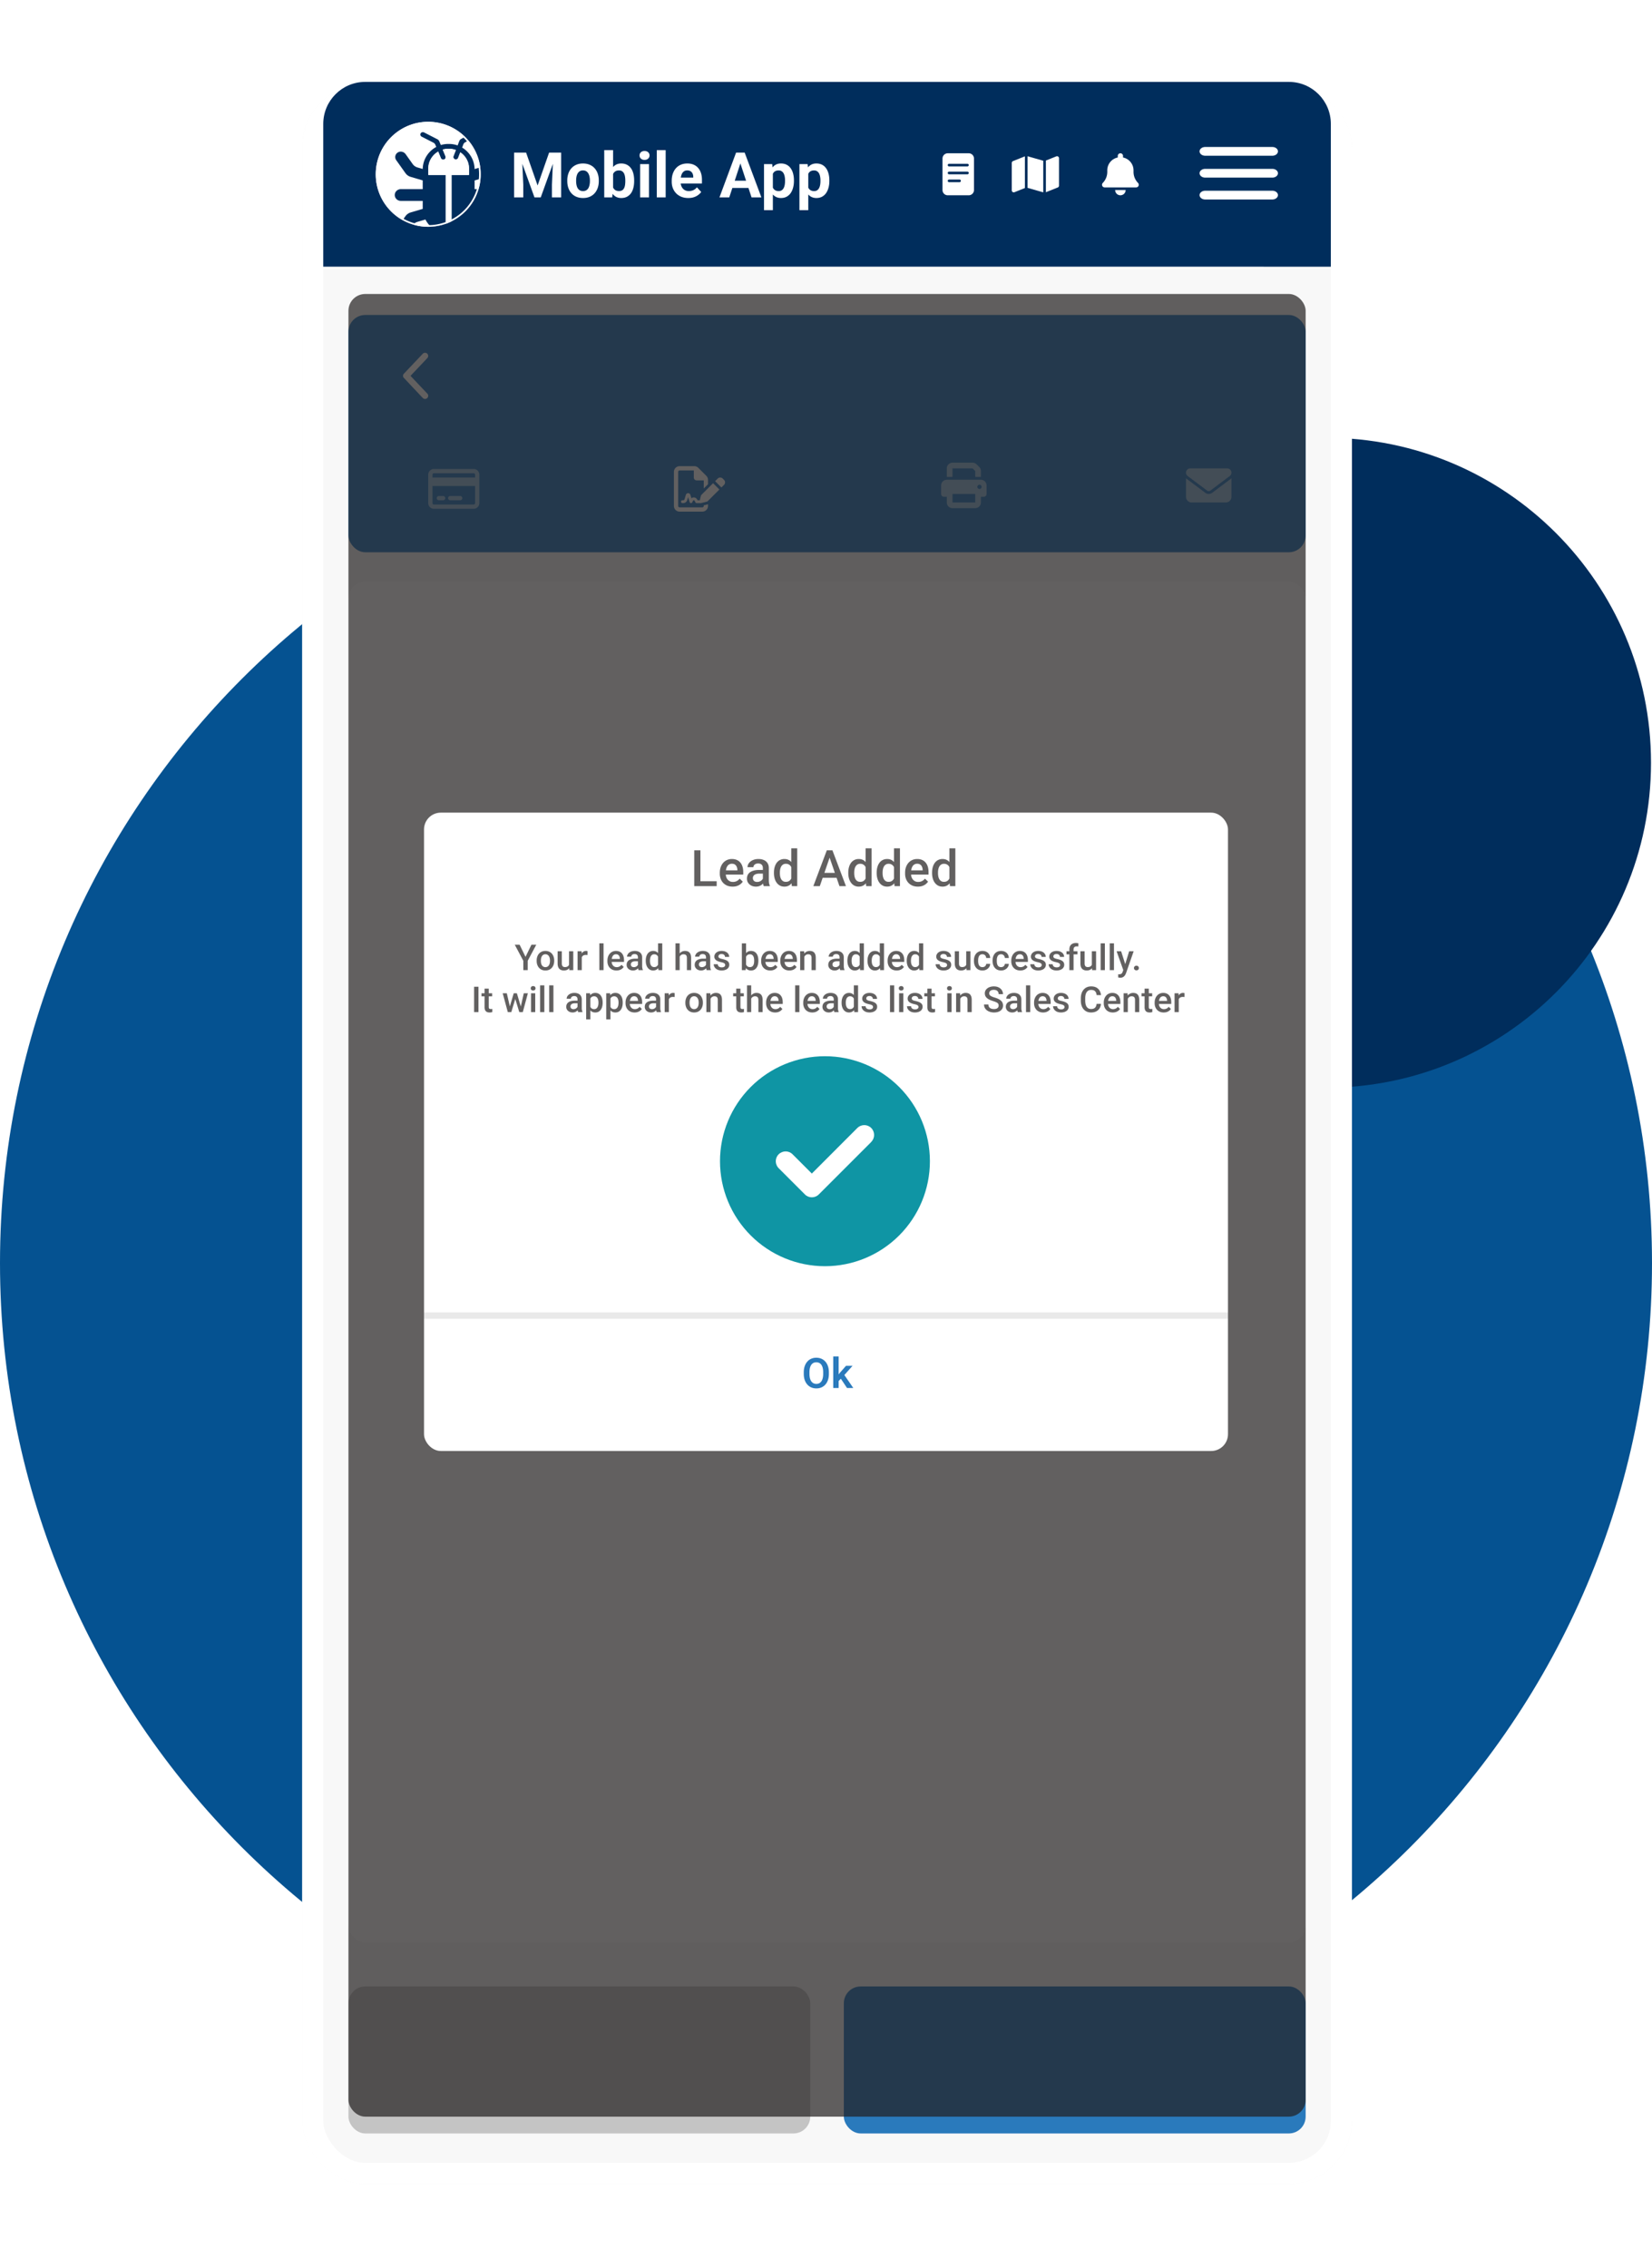 <svg xmlns="http://www.w3.org/2000/svg" fill="none" height="1080" width="787" xmlns:v="https://vecta.io/nano"><style><![CDATA[.M{fill:#fff}.N{color-interpolation-filters:sRGB}.O{flood-opacity:0}.P{fill:#002d5c}.Q{fill:#2a7abc}]]></style><path fill="#055291" d="M787 601.5C787 384.176 610.824 208 393.5 208S0 384.176 0 601.5 176.176 995 393.5 995 787 818.824 787 601.5z"/><path d="M786.527 363.236c0-85.473-69.29-154.763-154.763-154.763S477 277.763 477 363.236 546.29 518 631.764 518s154.763-69.29 154.763-154.764z" class="P"/><g filter="url(#A)"><rect fill="#f8f8f8" rx="30" height="1000" width="500" y="30" x="144"/><rect stroke-width="10" stroke="#fff" rx="25" height="990" width="490" y="35" x="149"/></g><path d="M154 59c0-11.046 8.954-20 20-20h440c11.046 0 20 8.954 20 20v68H154V59z" class="P"/><path d="M204 108c13.807 0 25-11.193 25-25s-11.193-25-25-25-25 11.193-25 25 11.193 25 25 25z" class="M"/><path d="M227.958 90.07h-1.859v-4.133l2.783-.816.091-2.163a25.17 25.17 0 0 0-.215-3.232l-2.666.78c-.07-4.34-2.442-8.142-5.946-10.236l.586-1.518a1.94 1.94 0 0 1 .886-1.002l1.5-.813c-.511-.609-1.054-1.193-1.621-1.75l-1.802.976a1.93 1.93 0 0 0-.886 1.002l-.808 2.094a12.02 12.02 0 0 0-4.056-.702h-.426a12.02 12.02 0 0 0-3.508.522l-.736-1.779c-.173-.421-.495-.769-.911-.981l-6.312-3.237c-.568-.292-1.301-.139-1.631.392-.352.568-.137 1.296.462 1.603l5.599 2.873c.413.212.736.56.911.981l.437 1.053c-3.769 2.014-6.364 5.956-6.452 10.486l-2.543-.743c-.898-.263-1.685-.818-2.215-1.564l-3.387-4.76c-.808-1.133-2.369-1.523-3.56-.883-.671.361-1.154.981-1.321 1.704-.166.707-.016 1.456.408 2.052l4.409 6.196c.599.839 1.482 1.464 2.491 1.761l5.716 1.673v4.169h-10.42c-1.598 0-2.894 1.252-2.894 2.796s1.296 2.796 2.894 2.796h10.422V99.1a8.34 8.34 0 0 0 .011.387l-5.726 1.676c-1.01.294-1.893.921-2.492 1.76l-1.347 1.892c1.577.883 3.26 1.598 5.026 2.125a4.17 4.17 0 0 1 1.991-1.278l3.836-1.123a12.26 12.26 0 0 0 2.553 3.411 24.94 24.94 0 0 0 7.143-1.41V83.319h-8.323v-3.121c0-3.387 1.887-6.366 4.696-8.011l1.288 3.116c.055.129.129.245.22.343a1.22 1.22 0 0 0 1.427.253c.555-.274.767-.937.537-1.495l-1.303-3.155a9.89 9.89 0 0 1 2.824-.408c1.203 0 2.357.217 3.423.609l-1.113 2.884c-.216.563.013 1.224.573 1.484a1.22 1.22 0 0 0 1.632-.63l1.022-2.649c2.504 1.696 4.149 4.502 4.149 7.662v3.121h-8.32v22.055c6.164-3.067 10.878-8.602 12.853-15.309z" class="P"/><g class="M"><path d="M215.105 83.322h8.321v-3.121c0-3.16-1.648-5.966-4.149-7.662l-1.022 2.649a1.05 1.05 0 0 1-.212.346c-.338.379-.914.521-1.42.284-.56-.261-.79-.919-.573-1.484l1.113-2.884c-1.067-.392-2.221-.609-3.424-.609a10 10 0 0 0-2.824.408l1.304 3.155c.23.558.015 1.224-.537 1.495a1.22 1.22 0 0 1-1.428-.253c-.09-.098-.165-.214-.219-.343l-1.288-3.116c-2.809 1.645-4.696 4.624-4.696 8.011v3.121h8.32v23.218c.94-.333 1.851-.723 2.737-1.161l-.003-22.052z"/><path d="M203.971 58.777a24.39 24.39 0 0 1 3.671.279c6.397.973 12.03 4.376 15.866 9.585a24.05 24.05 0 0 1 4.44 17.999c-.875 5.762-3.797 11.016-8.227 14.79-4.386 3.738-9.957 5.796-15.688 5.796-1.219 0-2.455-.093-3.671-.279a24.07 24.07 0 0 1-15.867-9.586c-3.836-5.21-5.413-11.602-4.44-17.999.875-5.762 3.797-11.016 8.227-14.79a24.22 24.22 0 0 1 15.689-5.796zm0-.777c-12.147 0-22.801 8.868-24.68 21.244-2.073 13.649 7.308 26.394 20.957 28.467 1.273.193 2.538.286 3.787.286 12.147 0 22.801-8.867 24.68-21.243 2.073-13.649-7.308-26.394-20.957-28.467a25.52 25.52 0 0 0-3.787-.287zm404.83 34.917c0 1.15-1.194 2.083-2.667 2.083h-32c-1.475 0-2.667-.933-2.667-2.083s1.192-2.083 2.667-2.083h32c1.473 0 2.667.931 2.667 2.083zm0-10.417c0 1.152-1.194 2.083-2.667 2.083h-32c-1.475 0-2.667-.931-2.667-2.083s1.192-2.083 2.667-2.083h32c1.473 0 2.667.931 2.667 2.083zM574.134 70h32c1.473 0 2.667.931 2.667 2.083s-1.194 2.083-2.667 2.083h-32c-1.475 0-2.667-.931-2.667-2.083S572.659 70 574.134 70zm-327.223 2.672h3.721l5.478 15.659 5.479-15.659h3.721L257.604 94h-2.988l-7.705-21.328zm-2.007 0h3.706l.674 15.264V94h-4.38V72.672zm18.706 0h3.721V94h-4.394v-6.064l.673-15.264zm6.636 13.564v-.308c0-1.162.166-2.231.498-3.208.332-.986.816-1.841 1.45-2.563s1.416-1.284 2.344-1.684c.928-.41 1.992-.615 3.193-.615s2.271.205 3.208.615a6.47 6.47 0 0 1 2.359 1.685 7.31 7.31 0 0 1 1.465 2.563c.332.977.498 2.046.498 3.208v.308c0 1.152-.166 2.222-.498 3.208-.332.977-.821 1.831-1.465 2.564-.635.723-1.416 1.284-2.344 1.685s-1.992.601-3.193.601-2.271-.2-3.208-.601c-.928-.4-1.714-.962-2.359-1.685-.634-.732-1.118-1.587-1.45-2.564-.332-.986-.498-2.056-.498-3.208zm4.219-.308v.308a9.27 9.27 0 0 0 .176 1.86c.117.576.302 1.084.556 1.523.264.43.606.767 1.026 1.011s.932.366 1.538.366c.586 0 1.089-.122 1.509-.366a2.78 2.78 0 0 0 1.01-1.011c.254-.439.44-.947.557-1.523a8.63 8.63 0 0 0 .19-1.86v-.308a8.29 8.29 0 0 0-.19-1.816 4.8 4.8 0 0 0-.571-1.523 2.84 2.84 0 0 0-1.011-1.055c-.42-.254-.928-.381-1.524-.381s-1.103.127-1.523.381a3 3 0 0 0-1.011 1.055c-.254.439-.439.947-.556 1.523a8.9 8.9 0 0 0-.176 1.816zM287.854 71.5h4.218v18.867L291.647 94h-3.793V71.5zm14.252 14.414v.308c0 1.182-.127 2.266-.38 3.252-.245.986-.625 1.841-1.143 2.563a5.48 5.48 0 0 1-1.934 1.67c-.761.391-1.66.586-2.695.586-.967 0-1.807-.195-2.519-.586-.704-.391-1.294-.942-1.773-1.655s-.864-1.548-1.157-2.505-.513-2.002-.659-3.135v-.674c.146-1.133.366-2.178.659-3.135s.679-1.792 1.157-2.505 1.069-1.265 1.773-1.655 1.533-.586 2.49-.586c1.045 0 1.953.2 2.724.601.782.391 1.426.947 1.934 1.67.518.713.898 1.563 1.143 2.549.253.977.38 2.056.38 3.237zm-4.218.308v-.308c0-.645-.049-1.25-.147-1.816-.088-.576-.244-1.079-.469-1.509a2.65 2.65 0 0 0-.922-1.04c-.381-.254-.874-.381-1.48-.381-.576 0-1.064.098-1.465.293a2.72 2.72 0 0 0-.996.82c-.254.352-.444.772-.571 1.26a7.67 7.67 0 0 0-.234 1.582v1.919c.029.772.156 1.455.38 2.051.235.586.586 1.05 1.055 1.392.479.332 1.099.498 1.86.498.596 0 1.089-.117 1.48-.352s.693-.566.908-.996c.225-.43.381-.933.469-1.509a12.85 12.85 0 0 0 .132-1.904zm11.294-8.071V94h-4.234V78.15h4.234zm-4.497-4.131c0-.615.214-1.123.644-1.523s1.006-.601 1.729-.601c.713 0 1.284.2 1.713.601.44.4.66.908.66 1.523a1.97 1.97 0 0 1-.66 1.524c-.429.4-1 .601-1.713.601-.723 0-1.299-.2-1.729-.601a1.99 1.99 0 0 1-.644-1.524zm12.436-2.519V94h-4.233V71.5h4.233zm10.781 22.793c-1.23 0-2.334-.195-3.31-.586-.977-.4-1.807-.952-2.49-1.655a7.35 7.35 0 0 1-1.553-2.446c-.361-.937-.542-1.934-.542-2.988v-.586c0-1.201.171-2.3.513-3.296s.83-1.86 1.464-2.593a6.44 6.44 0 0 1 2.344-1.685c.918-.4 1.953-.601 3.106-.601 1.123 0 2.119.186 2.988.557s1.597.898 2.182 1.582c.596.684 1.045 1.504 1.348 2.461.303.947.454 2.002.454 3.164v1.758h-12.597v-2.812h8.452v-.322c0-.586-.108-1.108-.323-1.567a2.48 2.48 0 0 0-.937-1.113c-.42-.273-.957-.41-1.611-.41-.557 0-1.036.122-1.436.366s-.727.586-.981 1.025c-.244.439-.43.957-.557 1.553a9.89 9.89 0 0 0-.176 1.933v.586c0 .635.088 1.221.264 1.758.185.537.444 1.001.776 1.392a3.54 3.54 0 0 0 1.231.908c.488.215 1.04.322 1.655.322.762 0 1.47-.147 2.124-.44a4.61 4.61 0 0 0 1.714-1.362l2.051 2.227c-.332.479-.786.938-1.363 1.377-.566.439-1.25.801-2.05 1.084-.801.273-1.714.41-2.74.41zm25.313-17.974L347.414 94h-4.673l7.925-21.328h2.974l-.425 3.647zM358.034 94l-5.815-17.681-.469-3.647h3.003L362.722 94h-4.688zm-.263-7.939v3.442h-11.265v-3.442h11.265zm10.415-4.863v18.897h-4.219V78.15h3.911l.308 3.047zM378.22 85.9v.308c0 1.152-.137 2.222-.41 3.208-.264.986-.655 1.846-1.172 2.578a5.56 5.56 0 0 1-1.934 1.699c-.762.4-1.641.601-2.637.601-.966 0-1.806-.195-2.519-.586s-1.314-.937-1.802-1.641c-.478-.713-.864-1.538-1.157-2.476s-.518-1.943-.674-3.018v-.806c.156-1.152.381-2.207.674-3.164.293-.967.679-1.802 1.157-2.505.488-.713 1.084-1.265 1.787-1.655.713-.391 1.548-.586 2.505-.586 1.006 0 1.89.191 2.651.571.772.381 1.416.928 1.934 1.641.527.713.923 1.563 1.187 2.549.273.986.41 2.08.41 3.281zm-4.234.308V85.9a9.2 9.2 0 0 0-.175-1.86c-.108-.576-.284-1.079-.528-1.509a2.56 2.56 0 0 0-.937-.996c-.381-.244-.845-.366-1.392-.366-.576 0-1.069.093-1.479.278a2.47 2.47 0 0 0-.982.806 3.73 3.73 0 0 0-.571 1.26c-.127.488-.205 1.04-.234 1.655v2.036c.048.723.185 1.372.41 1.948a2.93 2.93 0 0 0 1.04 1.348c.469.332 1.084.498 1.845.498.557 0 1.026-.122 1.407-.366.381-.254.688-.601.922-1.04.245-.439.416-.947.513-1.523.108-.576.161-1.196.161-1.86zm11.075-5.01v18.897h-4.219V78.15h3.911l.308 3.047zm10.034 4.702v.308c0 1.152-.137 2.222-.41 3.208-.264.986-.655 1.846-1.172 2.578a5.56 5.56 0 0 1-1.934 1.699c-.762.4-1.641.601-2.637.601-.966 0-1.806-.195-2.519-.586s-1.314-.937-1.802-1.641c-.478-.713-.864-1.538-1.157-2.476s-.518-1.943-.674-3.018v-.806c.156-1.152.381-2.207.674-3.164.293-.967.679-1.802 1.157-2.505.488-.713 1.084-1.265 1.787-1.655.713-.391 1.548-.586 2.505-.586 1.006 0 1.89.191 2.651.571.772.381 1.416.928 1.934 1.641.527.713.923 1.563 1.187 2.549.273.986.41 2.08.41 3.281zm-4.234.308V85.9a9.2 9.2 0 0 0-.175-1.86c-.108-.576-.284-1.079-.528-1.509a2.56 2.56 0 0 0-.937-.996c-.381-.244-.845-.366-1.392-.366-.576 0-1.069.093-1.479.278a2.47 2.47 0 0 0-.982.806 3.73 3.73 0 0 0-.571 1.26c-.127.488-.205 1.04-.235 1.655v2.036a6.55 6.55 0 0 0 .411 1.948 2.93 2.93 0 0 0 1.04 1.348c.469.332 1.084.498 1.845.498.557 0 1.026-.122 1.407-.366a2.82 2.82 0 0 0 .923-1.04 4.73 4.73 0 0 0 .512-1.523c.108-.576.161-1.196.161-1.86z"/><g clip-path="url(#G)"><path d="M497 91.598l-7.5-2.144v-15.05l7.5 2.143v15.051zm1.25-15.146l4.965-1.986a.94.94 0 0 1 1.285.871v13.077a.94.94 0 0 1-.59.871l-5.66 2.262V76.452zm-15.661.264l5.661-2.264v15.095l-4.964 1.988a.94.94 0 0 1-1.286-.871V77.586c0-.383.233-.727.589-.87z"/></g><g clip-path="url(#H)"><path d="M535 74.25V75c2.852.579 5 3.102 5 6.125v.734a7.51 7.51 0 0 0 1.895 4.984l.289.324a1.25 1.25 0 0 1 .207 1.344c-.204.449-.649.738-1.141.738h-15a1.25 1.25 0 0 1-1.14-.738c-.202-.449-.121-.973.206-1.344l.289-.324a7.5 7.5 0 0 0 1.895-4.984v-.734a6.22 6.22 0 0 1 5-6.125v-.75a1.25 1.25 0 1 1 2.5 0zM533.75 93c-.664 0-1.301-.262-1.77-.731s-.73-1.141-.73-1.769h5c0 .629-.262 1.301-.73 1.769s-1.141.731-1.77.731z"/></g><g clip-path="url(#I)"><path d="M461.5 73h-10a2.5 2.5 0 0 0-2.5 2.5v15a2.5 2.5 0 0 0 2.5 2.5h10a2.5 2.5 0 0 0 2.5-2.5v-15a2.5 2.5 0 0 0-2.5-2.5zm-4.375 13.75h-5c-.345 0-.625-.281-.625-.625s.28-.625.625-.625h5c.345 0 .625.28.625.625s-.281.625-.625.625zm3.75-3.75h-8.75c-.345 0-.625-.281-.625-.625s.28-.625.625-.625h8.75c.344 0 .625.281.625.625s-.281.625-.625.625zm0-3.75h-8.75c-.345 0-.625-.281-.625-.625s.28-.625.625-.625h8.75c.344 0 .625.281.625.625s-.281.625-.625.625z"/></g></g><g filter="url(#B)"><rect fill="#c4c4c4" rx="8" height="70" width="220" y="936" x="166"/></g><g filter="url(#C)" class="Q"><rect rx="8" height="70" width="220" y="936" x="402"/></g><g filter="url(#D)" class="Q"><rect rx="8" height="113" width="456" y="140" x="166"/></g><g class="M"><g clip-path="url(#J)" opacity=".5"><path d="M225.653 225.382a.68.68 0 0 1 .677.676v1.353h-20.3v-1.353a.68.68 0 0 1 .677-.676h18.946zm.677 6.089v8.12a.68.68 0 0 1-.677.677h-18.946a.68.68 0 0 1-.677-.677v-8.12h20.3zm-19.623-8.119a2.71 2.71 0 0 0-2.707 2.706v13.533a2.71 2.71 0 0 0 2.707 2.707h18.946a2.71 2.71 0 0 0 2.707-2.707v-13.533a2.71 2.71 0 0 0-2.707-2.706h-18.946zm2.368 12.856c-.563 0-1.015.453-1.015 1.015s.452 1.015 1.015 1.015h2.03c.562 0 1.015-.453 1.015-1.015s-.453-1.015-1.015-1.015h-2.03zm5.413 0c-.562 0-1.015.453-1.015 1.015s.453 1.015 1.015 1.015h4.737c.562 0 1.015-.453 1.015-1.015s-.453-1.015-1.015-1.015h-4.737z"/></g><g clip-path="url(#K)"><path d="M323.757 241.623h10.827a.68.68 0 0 0 .677-.677v-.283l1.683-.419c.118-.029.237-.067.347-.114v.816a2.71 2.71 0 0 1-2.707 2.707h-10.827a2.71 2.71 0 0 1-2.706-2.707v-16.239a2.71 2.71 0 0 1 2.706-2.707h7c.719 0 1.408.283 1.915.791l3.828 3.827a2.71 2.71 0 0 1 .791 1.916v2.076l-2.03 2.03v-3.873h-3.384c-.748 0-1.353-.605-1.353-1.354v-3.383h-6.767a.68.68 0 0 0-.676.677v16.239a.68.68 0 0 0 .676.677zm4.06-4.863l-.414 1.387a2.03 2.03 0 0 1-1.945 1.446h-.347a.68.68 0 0 1-.677-.677.68.68 0 0 1 .677-.676h.347a.67.67 0 0 0 .647-.482l.63-2.094a1.13 1.13 0 0 1 2.165 0l.491 1.633c.313-.263.71-.411 1.133-.411.672 0 1.286.381 1.586.982l.186.372h1.083l.507-2.039c.059-.237.182-.456.355-.63l5.464-5.46 3.003 3.003-5.464 5.46a1.34 1.34 0 0 1-.63.355l-2.542.634c-.046.013-.089.017-.135.022l-.097.008h-1.963c-.258 0-.49-.144-.604-.372l-.373-.749c-.072-.143-.215-.232-.372-.232s-.304.089-.372.232l-.372.749c-.123.249-.389.397-.664.372s-.512-.216-.588-.478l-.715-2.355zm16.485-8.852l.609.609c.66.66.66 1.73 0 2.394l-1.243 1.243-3.003-3.003 1.244-1.243c.659-.66 1.729-.66 2.393 0z"/></g><g clip-path="url(#L)" opacity=".5"><path d="M567.03 223.055a2.03 2.03 0 0 0-1.218 3.654l9.203 6.902a1.36 1.36 0 0 0 1.623 0l9.203-6.902a2.03 2.03 0 0 0-1.218-3.654H567.03zm-2.03 4.736v8.797a2.71 2.71 0 0 0 2.707 2.706h16.239a2.71 2.71 0 0 0 2.707-2.706v-8.797l-9.203 6.902a2.7 2.7 0 0 1-3.247 0L565 227.791z"/></g><g clip-path="url(#M)" opacity=".5"><path d="M453.757 220.348a2.71 2.71 0 0 0-2.707 2.706v4.06h2.707v-4.06h9.587l1.239 1.239v2.821h2.707v-2.821c0-.719-.283-1.408-.791-1.915l-1.239-1.24a2.71 2.71 0 0 0-1.916-.79h-9.587zm10.826 14.886v1.353 2.707h-10.826v-2.707-.676-.677h10.826zm2.707 1.353h1.353a1.35 1.35 0 0 0 1.354-1.353v-4.06a2.71 2.71 0 0 0-2.707-2.706h-16.24a2.71 2.71 0 0 0-2.706 2.706v4.06a1.35 1.35 0 0 0 1.353 1.353h1.353v2.707a2.71 2.71 0 0 0 2.707 2.707h10.826a2.71 2.71 0 0 0 2.707-2.707v-2.707zm-.677-5.751c.27 0 .528.107.718.297s.297.449.297.718-.106.527-.297.718-.448.297-.718.297-.527-.107-.717-.297-.298-.449-.298-.718.107-.528.298-.718.448-.297.717-.297z"/></g><path d="M201.402 189.522l-8.94-9.496a1.35 1.35 0 0 1-.462-1.031c0-.368.137-.742.41-1.031l8.992-9.496c.575-.601 1.525-.626 2.124-.058.606.57.625 1.523.057 2.12l-8.016 8.465 8.022 8.465a1.5 1.5 0 0 1-.059 2.121c-.603.566-1.553.541-2.128-.059z"/></g><g filter="url(#E)" class="M"><rect rx="8" height="648" width="456" y="267" x="166"/></g><rect fill="#221f1f" rx="8" height="868" width="456" y="140" x="166" fill-opacity=".71"/><g filter="url(#F)" class="M"><rect rx="8" height="304" width="383" y="377" x="202"/></g><g clip-path="url(#N)"><path fill="#0f95a4" d="M393 603c13.261 0 25.979-5.268 35.355-14.645S443 566.261 443 553s-5.268-25.979-14.645-35.355S406.261 503 393 503s-25.979 5.268-35.355 14.645S343 539.739 343 553s5.268 25.979 14.645 35.355S379.739 603 393 603zm22.07-59.18l-25 25c-1.836 1.836-4.804 1.836-6.621 0l-12.5-12.5c-1.836-1.836-1.836-4.804 0-6.621s4.805-1.836 6.621 0l9.18 9.18 21.68-21.699c1.836-1.836 4.804-1.836 6.621 0s1.836 4.804 0 6.621l.019.019z"/></g><g fill="#221f1f" fill-opacity=".71"><path d="M341.422 419.668V422h-8.567v-2.332h8.567zm-7.746-14.73V422h-2.942v-17.062h2.942zm15.328 17.296c-.938 0-1.785-.152-2.543-.457-.75-.312-1.391-.746-1.922-1.3-.523-.555-.926-1.207-1.207-1.957a6.86 6.86 0 0 1-.422-2.426v-.469c0-.992.145-1.891.434-2.695s.691-1.492 1.207-2.063c.515-.578 1.125-1.019 1.828-1.324a5.68 5.68 0 0 1 2.285-.457c.906 0 1.699.152 2.379.457s1.242.734 1.687 1.289c.454.547.79 1.199 1.008 1.957.227.758.34 1.594.34 2.508v1.207h-9.797v-2.027h7.008v-.223c-.016-.508-.117-.984-.305-1.43a2.43 2.43 0 0 0-.832-1.078c-.375-.273-.875-.41-1.5-.41-.468 0-.886.102-1.254.305-.359.195-.66.48-.902.855s-.43.828-.562 1.359c-.125.524-.188 1.114-.188 1.77v.469c0 .554.074 1.07.223 1.547.156.468.383.879.679 1.23a3.22 3.22 0 0 0 1.079.832c.421.195.902.293 1.441.293.68 0 1.285-.137 1.816-.41s.993-.66 1.383-1.16l1.488 1.441c-.273.399-.628.781-1.066 1.149-.437.359-.973.652-1.605.879-.625.226-1.352.339-2.18.339zm14.426-2.777v-6.047c0-.453-.082-.844-.246-1.172s-.414-.582-.75-.761c-.329-.18-.743-.27-1.243-.27-.461 0-.859.078-1.195.234a1.94 1.94 0 0 0-.785.633c-.188.266-.281.567-.281.903h-2.813c0-.5.121-.985.363-1.454s.594-.886 1.055-1.253 1.012-.657 1.653-.868 1.359-.316 2.156-.316c.953 0 1.797.16 2.531.48.742.321 1.324.805 1.746 1.454.43.64.645 1.445.645 2.414v5.636c0 .578.039 1.098.117 1.559a5.03 5.03 0 0 0 .363 1.183V422h-2.894c-.133-.305-.239-.691-.317-1.16-.07-.477-.105-.938-.105-1.383zm.41-5.168l.023 1.746h-2.027c-.524 0-.984.051-1.383.153-.398.093-.73.234-.996.421s-.465.414-.598.68a2 2 0 0 0-.199.902c0 .336.078.645.235.926a1.64 1.64 0 0 0 .679.645c.305.156.672.234 1.102.234.578 0 1.082-.117 1.512-.351.437-.243.781-.536 1.031-.879.25-.352.383-.684.398-.996l.914 1.253c-.093.321-.254.665-.48 1.032a5.02 5.02 0 0 1-.891 1.054c-.359.329-.793.598-1.301.809-.5.211-1.078.316-1.734.316-.828 0-1.566-.164-2.215-.492-.648-.336-1.156-.785-1.523-1.347-.367-.571-.551-1.215-.551-1.934 0-.672.125-1.266.375-1.781.258-.524.633-.961 1.125-1.313.5-.351 1.109-.617 1.828-.797.719-.187 1.539-.281 2.461-.281h2.215zm13.113 5.086V404h2.836v18h-2.566l-.27-2.625zm-8.25-3.574v-.246c0-.961.113-1.836.34-2.625.227-.797.555-1.481.984-2.051.43-.578.953-1.02 1.571-1.324.617-.313 1.312-.469 2.086-.469.765 0 1.437.148 2.015.445a4.19 4.19 0 0 1 1.477 1.278c.406.546.73 1.203.972 1.968.243.758.414 1.602.516 2.532v.785c-.102.906-.273 1.734-.516 2.484s-.566 1.399-.972 1.945a4.21 4.21 0 0 1-1.488 1.266c-.579.297-1.254.445-2.028.445-.765 0-1.457-.16-2.074-.48-.609-.32-1.129-.77-1.559-1.348s-.757-1.258-.984-2.039c-.227-.789-.34-1.644-.34-2.566zm2.824-.246v.246c0 .578.051 1.117.153 1.617.109.5.277.941.504 1.324a2.59 2.59 0 0 0 .878.891c.368.211.805.316 1.313.316.641 0 1.168-.14 1.582-.422s.738-.66.973-1.136c.242-.485.406-1.024.492-1.618v-2.121a5.21 5.21 0 0 0-.293-1.289c-.141-.398-.332-.746-.574-1.043a2.43 2.43 0 0 0-.903-.703c-.351-.172-.769-.258-1.254-.258-.515 0-.953.11-1.312.329s-.656.519-.891.902c-.226.383-.394.828-.504 1.336s-.164 1.051-.164 1.629zm24.118-8.344L390.547 422h-3.082l6.422-17.062h1.968l-.21 2.273zM399.91 422l-5.109-14.789-.223-2.273h1.981L403.004 422h-3.094zm-.246-6.328v2.332h-9.281v-2.332h9.281zm12.703 3.703V404h2.836v18h-2.566l-.27-2.625zm-8.25-3.574v-.246c0-.961.113-1.836.34-2.625.227-.797.555-1.481.984-2.051.43-.578.954-1.02 1.571-1.324.617-.313 1.312-.469 2.086-.469.765 0 1.437.148 2.015.445a4.19 4.19 0 0 1 1.477 1.278c.406.546.73 1.203.972 1.968.243.758.415 1.602.516 2.532v.785a12.58 12.58 0 0 1-.516 2.484c-.242.75-.566 1.399-.972 1.945a4.2 4.2 0 0 1-1.488 1.266c-.579.297-1.254.445-2.028.445-.765 0-1.457-.16-2.074-.48-.609-.32-1.129-.77-1.559-1.348s-.757-1.258-.984-2.039c-.227-.789-.34-1.644-.34-2.566zm2.824-.246v.246c0 .578.051 1.117.153 1.617.109.5.277.941.504 1.324.226.375.519.672.879.891.367.211.804.316 1.312.316.641 0 1.168-.14 1.582-.422s.738-.66.973-1.136c.242-.485.406-1.024.492-1.618v-2.121a5.21 5.21 0 0 0-.293-1.289c-.141-.398-.332-.746-.574-1.043a2.42 2.42 0 0 0-.903-.703c-.351-.172-.769-.258-1.254-.258-.515 0-.953.11-1.312.329s-.656.519-.891.902c-.226.383-.394.828-.504 1.336s-.164 1.051-.164 1.629zm18.95 3.82V404h2.836v18h-2.567l-.269-2.625zm-8.25-3.574v-.246c0-.961.113-1.836.339-2.625.227-.797.555-1.481.985-2.051a4.32 4.32 0 0 1 1.57-1.324c.617-.313 1.313-.469 2.086-.469.766 0 1.438.148 2.016.445s1.07.723 1.476 1.278c.407.546.731 1.203.973 1.968.242.758.414 1.602.516 2.532v.785c-.102.906-.274 1.734-.516 2.484s-.566 1.399-.973 1.945a4.2 4.2 0 0 1-1.488 1.266c-.578.297-1.254.445-2.027.445-.766 0-1.457-.16-2.075-.48a4.59 4.59 0 0 1-1.558-1.348c-.43-.578-.758-1.258-.985-2.039-.226-.789-.339-1.644-.339-2.566zm2.824-.246v.246c0 .578.051 1.117.152 1.617.11.5.278.941.504 1.324.227.375.52.672.879.891.367.211.805.316 1.312.316.641 0 1.168-.14 1.583-.422s.738-.66.972-1.136c.242-.485.406-1.024.492-1.618v-2.121c-.047-.461-.144-.89-.293-1.289-.14-.398-.332-.746-.574-1.043-.242-.304-.543-.539-.902-.703-.352-.172-.77-.258-1.254-.258-.516 0-.953.11-1.313.329a2.65 2.65 0 0 0-.89.902 4.42 4.42 0 0 0-.504 1.336c-.109.508-.164 1.051-.164 1.629zm16.805 6.679c-.938 0-1.786-.152-2.543-.457-.75-.312-1.391-.746-1.922-1.3-.524-.555-.926-1.207-1.207-1.957s-.422-1.559-.422-2.426v-.469c0-.992.144-1.891.433-2.695s.692-1.492 1.207-2.063a5.19 5.19 0 0 1 1.829-1.324c.703-.305 1.464-.457 2.285-.457.906 0 1.699.152 2.379.457s1.242.734 1.687 1.289c.453.547.789 1.199 1.008 1.957.226.758.34 1.594.34 2.508v1.207h-9.797v-2.027h7.008v-.223c-.016-.508-.117-.984-.305-1.43-.18-.445-.457-.804-.832-1.078s-.875-.41-1.5-.41c-.469 0-.887.102-1.254.305-.359.195-.66.48-.902.855s-.43.828-.563 1.359c-.125.524-.187 1.114-.187 1.77v.469c0 .554.074 1.07.222 1.547.157.468.383.879.68 1.23s.656.629 1.078.832c.422.195.903.293 1.442.293.679 0 1.285-.137 1.816-.41s.992-.66 1.383-1.16l1.488 1.441c-.273.399-.629.781-1.066 1.149-.438.359-.973.652-1.606.879-.625.226-1.351.339-2.179.339zm15.011-2.859V404h2.836v18h-2.566l-.27-2.625zm-8.25-3.574v-.246c0-.961.114-1.836.34-2.625.227-.797.555-1.481.984-2.051.43-.578.954-1.02 1.571-1.324.617-.313 1.312-.469 2.086-.469.765 0 1.437.148 2.015.445a4.19 4.19 0 0 1 1.477 1.278c.406.546.73 1.203.973 1.968.242.758.414 1.602.515 2.532v.785c-.101.906-.273 1.734-.515 2.484s-.567 1.399-.973 1.945a4.2 4.2 0 0 1-1.488 1.266c-.578.297-1.254.445-2.028.445-.765 0-1.457-.16-2.074-.48-.609-.32-1.129-.77-1.559-1.348s-.757-1.258-.984-2.039c-.226-.789-.34-1.644-.34-2.566zm2.824-.246v.246c0 .578.051 1.117.153 1.617.109.5.277.941.504 1.324.226.375.519.672.879.891.367.211.804.316 1.312.316.641 0 1.168-.14 1.582-.422s.738-.66.973-1.136c.242-.485.406-1.024.492-1.618v-2.121a5.21 5.21 0 0 0-.293-1.289c-.141-.398-.332-.746-.574-1.043a2.42 2.42 0 0 0-.903-.703c-.351-.172-.769-.258-1.253-.258-.516 0-.954.11-1.313.329s-.656.519-.891.902c-.226.383-.394.828-.503 1.336s-.165 1.051-.165 1.629z"/><path d="M247.551 449.914l2.806 5.769 2.806-5.769h2.307l-4.067 7.637V462h-2.1v-4.449l-4.068-7.637h2.316zm8.11 7.695v-.191c0-.647.094-1.248.282-1.801.189-.559.46-1.043.814-1.453a3.68 3.68 0 0 1 1.311-.963c.521-.232 1.107-.348 1.76-.348.659 0 1.245.116 1.76.348a3.66 3.66 0 0 1 1.32.963c.359.41.633.894.821 1.453.189.553.283 1.154.283 1.801v.191c0 .647-.094 1.248-.283 1.801s-.462 1.038-.821 1.453c-.36.409-.797.73-1.312.963-.514.227-1.098.34-1.751.34-.659 0-1.248-.113-1.768-.34-.515-.233-.952-.554-1.312-.963-.36-.415-.633-.899-.822-1.453s-.282-1.154-.282-1.801zm2.001-.191v.191c0 .404.041.786.124 1.145s.213.676.39.947a1.93 1.93 0 0 0 .681.639c.277.155.606.232.988.232.37 0 .691-.077.963-.232s.503-.368.68-.639.307-.587.39-.947c.089-.359.133-.741.133-1.145v-.191a4.62 4.62 0 0 0-.133-1.129c-.083-.36-.215-.678-.398-.955-.177-.276-.404-.492-.681-.647-.271-.16-.595-.241-.971-.241a1.92 1.92 0 0 0-.979.241c-.272.155-.496.371-.673.647s-.307.595-.39.955a4.94 4.94 0 0 0-.124 1.129zm13.43 2.465v-6.864h2.009V462h-1.893l-.116-2.117zm.283-1.867l.672-.017c0 .603-.067 1.159-.199 1.668a3.86 3.86 0 0 1-.615 1.32 2.86 2.86 0 0 1-1.062.872c-.432.205-.949.307-1.552.307a3.64 3.64 0 0 1-1.204-.191c-.365-.127-.681-.324-.946-.589s-.462-.612-.606-1.038-.216-.935-.216-1.527v-5.802h2v5.818c0 .327.039.601.117.822s.182.39.315.523a1.12 1.12 0 0 0 .465.282 1.86 1.86 0 0 0 .564.083c.57 0 1.019-.11 1.345-.332a1.84 1.84 0 0 0 .706-.913c.144-.382.216-.81.216-1.286zm5.785-3.287V462h-2v-8.981h1.909l.091 1.71zm2.748-1.769l-.017 1.86c-.122-.022-.254-.039-.398-.05l-.415-.017c-.343 0-.645.05-.905.15a1.7 1.7 0 0 0-.656.415c-.171.177-.304.393-.398.647s-.15.54-.166.855l-.457.034c0-.565.055-1.088.166-1.569s.277-.905.498-1.27c.227-.366.509-.651.847-.855s.739-.307 1.187-.307c.122 0 .252.011.39.033.144.022.252.047.324.074zm7.628-3.71V462h-2.009v-12.75h2.009zm6.151 12.916c-.664 0-1.264-.108-1.801-.324a3.97 3.97 0 0 1-1.362-.921 4.11 4.11 0 0 1-.855-1.386c-.199-.532-.298-1.104-.298-1.719v-.332c0-.702.102-1.339.307-1.909a4.31 4.31 0 0 1 .855-1.461 3.68 3.68 0 0 1 1.295-.938 4.02 4.02 0 0 1 1.618-.323c.642 0 1.204.107 1.685.323a3.17 3.17 0 0 1 1.196.913c.321.388.559.85.714 1.387.16.536.24 1.128.24 1.776v.855h-6.939v-1.436h4.964v-.158c-.011-.36-.083-.697-.216-1.013a1.72 1.72 0 0 0-.59-.763c-.265-.194-.619-.291-1.062-.291-.332 0-.628.072-.888.216-.255.138-.468.34-.639.606s-.305.587-.399.963c-.088.371-.133.789-.133 1.253v.332a3.67 3.67 0 0 0 .158 1.096c.111.332.271.623.482.872a2.28 2.28 0 0 0 .763.589 2.41 2.41 0 0 0 1.021.208c.482 0 .911-.097 1.287-.291a2.95 2.95 0 0 0 .979-.822l1.055 1.021c-.194.282-.446.554-.756.814-.31.254-.689.462-1.137.622s-.957.241-1.544.241zm10.218-1.967v-4.283c0-.321-.058-.598-.174-.831s-.293-.412-.531-.539-.526-.191-.88-.191c-.327 0-.609.055-.847.166s-.423.26-.556.448a1.08 1.08 0 0 0-.199.639h-1.992a2.21 2.21 0 0 1 .257-1.029c.171-.332.42-.628.747-.888s.717-.465 1.17-.614.963-.224 1.528-.224c.675 0 1.273.113 1.793.34s.938.57 1.237 1.029.456 1.024.456 1.71v3.993a6.69 6.69 0 0 0 .083 1.104 3.6 3.6 0 0 0 .257.838V462h-2.05c-.094-.216-.169-.49-.224-.822s-.075-.664-.075-.979zm.291-3.661l.016 1.237h-1.436c-.37 0-.697.036-.979.108-.282.066-.518.166-.706.299a1.29 1.29 0 0 0-.423.481 1.41 1.41 0 0 0-.141.639c0 .238.055.457.166.656.111.194.271.346.481.457.216.11.476.166.781.166.409 0 .766-.083 1.07-.249.31-.172.554-.38.731-.623.177-.249.271-.484.282-.706l.648.889c-.067.226-.18.47-.341.73a3.53 3.53 0 0 1-.631.747c-.254.233-.561.423-.921.573-.354.149-.764.224-1.229.224-.586 0-1.109-.116-1.568-.349s-.819-.556-1.079-.954a2.47 2.47 0 0 1-.391-1.37c0-.476.089-.896.266-1.262.183-.37.448-.68.797-.929s.786-.437 1.295-.565c.509-.133 1.09-.199 1.743-.199h1.569zm9.288 3.603V449.25h2.009V462h-1.818l-.191-1.859zm-5.843-2.532v-.174c0-.681.08-1.301.24-1.86s.393-1.048.698-1.452c.304-.41.675-.723 1.112-.938.437-.222.93-.332 1.477-.332s1.019.105 1.428.315.758.512 1.046.905c.288.387.518.852.689 1.394s.293 1.135.365 1.793v.556a8.95 8.95 0 0 1-.365 1.76c-.171.531-.401.991-.689 1.378a2.99 2.99 0 0 1-1.054.897c-.41.21-.888.315-1.436.315-.542 0-1.032-.113-1.469-.34a3.24 3.24 0 0 1-1.104-.955 4.49 4.49 0 0 1-.698-1.444c-.16-.559-.24-1.165-.24-1.818zm2-.174v.174c0 .409.036.791.108 1.145s.196.667.357.938.368.476.623.631.57.224.929.224c.454 0 .828-.099 1.121-.298s.523-.468.689-.806.288-.725.348-1.145v-1.503c-.033-.326-.102-.63-.207-.913-.1-.282-.235-.528-.407-.738a1.7 1.7 0 0 0-.639-.498c-.249-.122-.545-.183-.888-.183-.365 0-.675.077-.93.232a1.89 1.89 0 0 0-.631.639c-.16.272-.279.587-.357.947a5.5 5.5 0 0 0-.116 1.154zm14.153-8.185V462h-1.992v-12.75h1.992zm-.349 7.927l-.647-.008c.005-.62.091-1.193.257-1.718.172-.526.41-.983.714-1.37a3.19 3.19 0 0 1 1.112-.905c.432-.216.911-.323 1.436-.323.443 0 .842.06 1.196.182a2.28 2.28 0 0 1 .929.59c.26.265.457.614.59 1.045.138.427.207.947.207 1.561V462h-2.009v-5.786c0-.431-.063-.774-.19-1.029s-.302-.437-.54-.548-.528-.174-.872-.174c-.359 0-.677.072-.954.216a2 2 0 0 0-.681.589c-.182.249-.321.537-.415.863-.088.327-.133.675-.133 1.046zm12.883 3.022v-4.283c0-.321-.058-.598-.174-.831s-.293-.412-.531-.539-.526-.191-.88-.191c-.327 0-.609.055-.847.166s-.423.26-.556.448a1.08 1.08 0 0 0-.199.639h-1.993a2.21 2.21 0 0 1 .258-1.029c.171-.332.42-.628.747-.888s.716-.465 1.17-.614.963-.224 1.528-.224c.675 0 1.272.113 1.793.34s.938.57 1.236 1.029c.305.454.457 1.024.457 1.71v3.993a6.69 6.69 0 0 0 .083 1.104 3.6 3.6 0 0 0 .257.838V462h-2.05c-.094-.216-.169-.49-.224-.822s-.075-.664-.075-.979zm.291-3.661l.016 1.237h-1.436c-.371 0-.697.036-.979.108-.282.066-.518.166-.706.299a1.29 1.29 0 0 0-.423.481 1.41 1.41 0 0 0-.141.639c0 .238.055.457.166.656a1.16 1.16 0 0 0 .481.457c.216.11.476.166.78.166.41 0 .767-.083 1.071-.249.31-.172.554-.38.731-.623.177-.249.271-.484.282-.706l.647.889c-.066.226-.179.47-.34.73a3.53 3.53 0 0 1-.631.747c-.254.233-.561.423-.921.573-.354.149-.764.224-1.229.224-.586 0-1.109-.116-1.569-.349s-.819-.556-1.079-.954c-.26-.404-.39-.861-.39-1.37 0-.476.089-.896.266-1.262.182-.37.448-.68.797-.929s.786-.437 1.295-.565c.509-.133 1.09-.199 1.743-.199h1.569zm8.848 3.03a1.01 1.01 0 0 0-.149-.54c-.1-.166-.291-.315-.573-.448s-.686-.254-1.228-.365c-.476-.105-.913-.23-1.312-.374a4.17 4.17 0 0 1-1.013-.539c-.282-.211-.5-.46-.655-.747s-.233-.62-.233-.996c0-.366.08-.712.241-1.038s.39-.614.689-.863a3.36 3.36 0 0 1 1.087-.59c.432-.144.913-.215 1.445-.215.752 0 1.397.127 1.934.381.542.249.957.59 1.245 1.021a2.52 2.52 0 0 1 .431 1.445h-2a1.27 1.27 0 0 0-.714-1.171c-.238-.133-.537-.199-.896-.199-.343 0-.628.055-.855.166-.222.105-.388.244-.498.415s-.158.36-.158.565c0 .149.028.285.083.406a.95.95 0 0 0 .299.324c.138.094.326.183.564.266.244.083.548.163.913.24.686.144 1.276.33 1.768.557.498.221.88.509 1.146.863.265.348.398.791.398 1.328a2.36 2.36 0 0 1-.257 1.096c-.166.326-.41.611-.731.855-.32.238-.705.423-1.153.556a5.19 5.19 0 0 1-1.494.199c-.814 0-1.503-.144-2.067-.432s-.994-.666-1.287-1.12c-.288-.46-.432-.935-.432-1.428h1.934c.023.371.125.667.308.888a1.64 1.64 0 0 0 .697.473 2.74 2.74 0 0 0 .871.141c.36 0 .662-.047.905-.141.244-.099.429-.232.556-.398.128-.172.191-.365.191-.581zm7.952-10.318h2.001v10.833l-.191 1.917h-1.81v-12.75zm7.861 8.176v.175c0 .664-.074 1.275-.224 1.834-.144.553-.365 1.035-.664 1.444-.293.41-.658.728-1.096.955-.431.221-.932.332-1.502.332-.559 0-1.046-.105-1.461-.315s-.764-.51-1.046-.897c-.277-.387-.501-.849-.672-1.386s-.294-1.129-.365-1.776v-.557c.071-.653.193-1.245.365-1.776.171-.537.395-.999.672-1.386.282-.393.628-.695 1.038-.905.415-.21.899-.315 1.452-.315.576 0 1.082.11 1.519.332.443.221.811.536 1.104.946a4.21 4.21 0 0 1 .656 1.444c.15.559.224 1.176.224 1.851zm-2 .175v-.175c0-.404-.033-.783-.1-1.137a2.97 2.97 0 0 0-.332-.946 1.66 1.66 0 0 0-.614-.639c-.255-.161-.573-.241-.955-.241-.354 0-.658.061-.913.183s-.467.287-.639.498-.307.453-.407.73c-.094.277-.157.576-.191.897v1.502a3.79 3.79 0 0 0 .316 1.145c.166.344.398.62.697.831.299.204.684.307 1.154.307.371 0 .683-.075.938-.224a1.65 1.65 0 0 0 .606-.623c.155-.271.265-.587.332-.946a5.92 5.92 0 0 0 .108-1.162zm7.653 4.565c-.664 0-1.264-.108-1.801-.324-.531-.221-.985-.528-1.361-.921a4.08 4.08 0 0 1-.855-1.386 4.84 4.84 0 0 1-.299-1.719v-.332c0-.702.102-1.339.307-1.909s.49-1.057.855-1.461a3.68 3.68 0 0 1 1.295-.938 4.02 4.02 0 0 1 1.618-.323c.642 0 1.204.107 1.685.323a3.17 3.17 0 0 1 1.196.913c.321.388.559.85.714 1.387.16.536.24 1.128.24 1.776v.855h-6.939v-1.436h4.964v-.158c-.011-.36-.083-.697-.216-1.013-.127-.315-.324-.569-.589-.763s-.62-.291-1.063-.291c-.332 0-.628.072-.888.216-.255.138-.468.34-.639.606s-.305.587-.399.963c-.088.371-.133.789-.133 1.253v.332a3.67 3.67 0 0 0 .158 1.096c.111.332.271.623.482.872a2.28 2.28 0 0 0 .763.589 2.41 2.41 0 0 0 1.021.208c.482 0 .911-.097 1.287-.291a2.95 2.95 0 0 0 .979-.822l1.055 1.021c-.194.282-.446.554-.756.814-.31.254-.689.462-1.137.622-.443.161-.957.241-1.544.241zm9.114 0c-.664 0-1.264-.108-1.801-.324-.531-.221-.985-.528-1.361-.921a4.08 4.08 0 0 1-.855-1.386c-.199-.532-.299-1.104-.299-1.719v-.332c0-.702.102-1.339.307-1.909s.49-1.057.855-1.461a3.68 3.68 0 0 1 1.295-.938c.498-.216 1.038-.323 1.619-.323.642 0 1.203.107 1.685.323s.88.52 1.195.913c.321.388.559.85.714 1.387s.241 1.128.241 1.776v.855h-6.94v-1.436h4.964v-.158c-.011-.36-.083-.697-.216-1.013-.127-.315-.324-.569-.589-.763s-.62-.291-1.063-.291c-.332 0-.628.072-.888.216-.254.138-.467.34-.639.606s-.304.587-.398.963-.133.789-.133 1.253v.332a3.67 3.67 0 0 0 .157 1.096c.111.332.272.623.482.872a2.28 2.28 0 0 0 .764.589c.298.138.639.208 1.021.208.481 0 .91-.097 1.286-.291s.703-.468.98-.822l1.054 1.021a4.15 4.15 0 0 1-.755.814 3.78 3.78 0 0 1-1.138.622c-.442.161-.957.241-1.544.241zm7.139-7.23V462h-2v-8.981h1.884l.116 1.917zm-.357 2.241l-.647-.008c.005-.636.094-1.22.265-1.752.177-.531.421-.987.731-1.369s.691-.675 1.129-.88a3.33 3.33 0 0 1 1.461-.315 3.53 3.53 0 0 1 1.17.182c.354.116.656.307.905.573s.448.611.581 1.038c.133.42.199.937.199 1.552V462h-2.009v-5.811c0-.431-.063-.772-.191-1.021-.121-.254-.301-.434-.539-.539-.233-.111-.523-.166-.872-.166-.343 0-.65.072-.921.216s-.501.34-.689.589-.324.537-.423.863-.15.675-.15 1.046zm17.133 3.022v-4.283c0-.321-.058-.598-.174-.831s-.294-.412-.532-.539c-.232-.127-.525-.191-.88-.191-.326 0-.608.055-.846.166s-.424.26-.556.448a1.08 1.08 0 0 0-.2.639h-1.992a2.21 2.21 0 0 1 .258-1.029c.171-.332.42-.628.747-.888s.716-.465 1.17-.614.963-.224 1.527-.224c.676 0 1.273.113 1.793.34.526.227.938.57 1.237 1.029.305.454.457 1.024.457 1.71v3.993c0 .409.027.777.083 1.104.061.321.146.6.257.838V462h-2.05c-.094-.216-.169-.49-.224-.822-.05-.337-.075-.664-.075-.979zm.29-3.661l.017 1.237h-1.436c-.371 0-.697.036-.979.108-.283.066-.518.166-.706.299a1.29 1.29 0 0 0-.423.481 1.41 1.41 0 0 0-.142.639c0 .238.056.457.167.656a1.16 1.16 0 0 0 .481.457c.216.11.476.166.78.166.41 0 .767-.083 1.071-.249a2.21 2.21 0 0 0 .73-.623c.178-.249.272-.484.283-.706l.647.889a3.05 3.05 0 0 1-.34.73 3.56 3.56 0 0 1-.631.747c-.255.233-.562.423-.921.573s-.764.224-1.229.224c-.586 0-1.109-.116-1.569-.349s-.819-.556-1.079-.954c-.26-.404-.39-.861-.39-1.37 0-.476.089-.896.266-1.262.182-.37.448-.68.797-.929s.785-.437 1.294-.565c.51-.133 1.091-.199 1.744-.199h1.568zm9.289 3.603V449.25h2.009V462h-1.818l-.191-1.859zm-5.844-2.532v-.174c0-.681.081-1.301.241-1.86s.393-1.048.697-1.452a3.05 3.05 0 0 1 1.113-.938c.437-.222.929-.332 1.477-.332.542 0 1.018.105 1.428.315a2.97 2.97 0 0 1 1.046.905c.287.387.517.852.689 1.394a9.22 9.22 0 0 1 .365 1.793v.556c-.072.642-.194 1.229-.365 1.76s-.402.991-.689 1.378a2.99 2.99 0 0 1-1.054.897c-.41.21-.889.315-1.437.315-.542 0-1.032-.113-1.469-.34-.431-.227-.799-.545-1.104-.955s-.537-.891-.697-1.444c-.16-.559-.241-1.165-.241-1.818zm2.001-.174v.174c0 .409.036.791.108 1.145s.196.667.357.938.368.476.622.631c.26.15.57.224.93.224.454 0 .827-.099 1.12-.298a2.04 2.04 0 0 0 .689-.806c.172-.343.288-.725.349-1.145v-1.503c-.033-.326-.102-.63-.207-.913a2.46 2.46 0 0 0-.407-.738c-.172-.216-.385-.382-.639-.498a2 2 0 0 0-.889-.183c-.365 0-.675.077-.929.232s-.465.368-.631.639a3.13 3.13 0 0 0-.357.947c-.078.359-.116.744-.116 1.154zm13.422 2.706V449.25h2.009V462h-1.818l-.191-1.859zm-5.844-2.532v-.174c0-.681.081-1.301.241-1.86s.393-1.048.697-1.452a3.05 3.05 0 0 1 1.113-.938c.437-.222.929-.332 1.477-.332s1.018.105 1.428.315a2.97 2.97 0 0 1 1.046.905c.288.387.517.852.689 1.394a9.22 9.22 0 0 1 .365 1.793v.556c-.072.642-.194 1.229-.365 1.76a4.73 4.73 0 0 1-.689 1.378 2.99 2.99 0 0 1-1.054.897c-.41.21-.889.315-1.436.315s-1.032-.113-1.47-.34c-.431-.227-.799-.545-1.104-.955a4.51 4.51 0 0 1-.697-1.444c-.16-.559-.241-1.165-.241-1.818zm2.001-.174v.174c0 .409.036.791.108 1.145s.196.667.357.938.368.476.622.631c.26.15.57.224.93.224.454 0 .827-.099 1.121-.298s.523-.468.689-.806a3.76 3.76 0 0 0 .348-1.145v-1.503c-.033-.326-.102-.63-.207-.913a2.46 2.46 0 0 0-.407-.738c-.172-.216-.385-.382-.639-.498-.249-.122-.545-.183-.888-.183-.366 0-.676.077-.93.232s-.465.368-.631.639c-.16.272-.279.587-.357.947a5.5 5.5 0 0 0-.116 1.154zm11.903 4.731c-.664 0-1.264-.108-1.801-.324-.531-.221-.985-.528-1.361-.921a4.08 4.08 0 0 1-.855-1.386 4.84 4.84 0 0 1-.299-1.719v-.332c0-.702.102-1.339.307-1.909s.49-1.057.855-1.461a3.68 3.68 0 0 1 1.295-.938 4.02 4.02 0 0 1 1.618-.323c.642 0 1.204.107 1.686.323s.879.52 1.195.913c.321.388.559.85.714 1.387.16.536.24 1.128.24 1.776v.855h-6.939v-1.436h4.964v-.158c-.011-.36-.083-.697-.216-1.013-.127-.315-.324-.569-.589-.763s-.62-.291-1.063-.291c-.332 0-.628.072-.888.216-.255.138-.468.34-.639.606s-.305.587-.399.963c-.088.371-.132.789-.132 1.253v.332a3.67 3.67 0 0 0 .157 1.096c.111.332.271.623.482.872a2.29 2.29 0 0 0 .763.589c.299.138.64.208 1.021.208.482 0 .911-.097 1.287-.291a2.95 2.95 0 0 0 .979-.822l1.055 1.021c-.194.282-.446.554-.756.814-.31.254-.689.462-1.137.622-.443.161-.957.241-1.544.241zm10.633-2.025V449.25h2.009V462h-1.818l-.191-1.859zm-5.843-2.532v-.174c0-.681.08-1.301.24-1.86s.393-1.048.698-1.452c.304-.41.675-.723 1.112-.938.437-.222.93-.332 1.478-.332.542 0 1.018.105 1.427.315s.758.512 1.046.905c.288.387.518.852.689 1.394s.293 1.135.365 1.793v.556a8.95 8.95 0 0 1-.365 1.76c-.171.531-.401.991-.689 1.378a2.99 2.99 0 0 1-1.054.897c-.41.21-.888.315-1.436.315-.542 0-1.032-.113-1.469-.34a3.24 3.24 0 0 1-1.104-.955 4.49 4.49 0 0 1-.698-1.444c-.16-.559-.24-1.165-.24-1.818zm2-.174v.174c0 .409.036.791.108 1.145.078.355.197.667.357.938s.368.476.623.631.57.224.929.224c.454 0 .828-.099 1.121-.298s.523-.468.689-.806.288-.725.349-1.145v-1.503c-.034-.326-.103-.63-.208-.913-.1-.282-.235-.528-.407-.738a1.7 1.7 0 0 0-.639-.498c-.249-.122-.545-.183-.888-.183-.365 0-.675.077-.93.232a1.89 1.89 0 0 0-.631.639c-.16.272-.279.587-.357.947a5.5 5.5 0 0 0-.116 1.154zm17.216 2.133a1.01 1.01 0 0 0-.149-.54c-.1-.166-.291-.315-.573-.448s-.686-.254-1.229-.365c-.476-.105-.913-.23-1.311-.374-.393-.149-.731-.329-1.013-.539a2.29 2.29 0 0 1-.656-.747c-.155-.288-.232-.62-.232-.996 0-.366.08-.712.241-1.038s.39-.614.689-.863.661-.446 1.087-.59c.432-.144.913-.215 1.444-.215.753 0 1.398.127 1.934.381.543.249.958.59 1.246 1.021s.431.908.431 1.445h-2a1.27 1.27 0 0 0-.714-1.171c-.238-.133-.537-.199-.897-.199-.343 0-.628.055-.855.166-.221.105-.387.244-.498.415-.105.172-.157.36-.157.565 0 .149.027.285.083.406s.16.224.298.324c.139.094.327.183.565.266s.548.163.913.24c.686.144 1.276.33 1.768.557.498.221.88.509 1.146.863.265.348.398.791.398 1.328a2.36 2.36 0 0 1-.257 1.096c-.166.326-.41.611-.731.855-.321.238-.705.423-1.154.556-.442.133-.94.199-1.494.199-.813 0-1.502-.144-2.067-.432s-.993-.666-1.286-1.12c-.288-.46-.432-.935-.432-1.428h1.934c.022.371.125.667.307.888a1.64 1.64 0 0 0 .698.473c.282.094.572.141.871.141.36 0 .661-.047.905-.141.243-.099.429-.232.556-.398.127-.172.191-.365.191-.581zm9.114.315v-6.864h2.009V462h-1.892l-.117-2.117zm.283-1.867l.672-.017c0 .603-.067 1.159-.199 1.668a3.86 3.86 0 0 1-.615 1.32 2.86 2.86 0 0 1-1.062.872c-.432.205-.949.307-1.552.307a3.64 3.64 0 0 1-1.204-.191c-.365-.127-.681-.324-.946-.589s-.462-.612-.606-1.038-.216-.935-.216-1.527v-5.802h2v5.818c0 .327.039.601.117.822s.182.39.315.523a1.12 1.12 0 0 0 .465.282 1.86 1.86 0 0 0 .564.083c.57 0 1.019-.11 1.345-.332a1.84 1.84 0 0 0 .706-.913c.144-.382.216-.81.216-1.286zm7.445 2.556c.327 0 .62-.063.88-.191a1.65 1.65 0 0 0 .639-.548c.166-.232.258-.5.274-.805h1.885c-.012.581-.183 1.11-.515 1.586s-.772.855-1.32 1.137-1.154.415-1.818.415c-.686 0-1.284-.116-1.793-.349a3.55 3.55 0 0 1-1.27-.979c-.337-.415-.592-.894-.763-1.436-.166-.542-.249-1.124-.249-1.743v-.291c0-.62.083-1.201.249-1.743.171-.548.426-1.029.763-1.444s.761-.739 1.27-.972 1.104-.356 1.785-.356c.719 0 1.35.143 1.893.431a3.19 3.19 0 0 1 1.278 1.187c.315.504.478 1.09.49 1.76h-1.885c-.016-.332-.099-.631-.249-.897a1.64 1.64 0 0 0-.614-.647c-.26-.16-.573-.241-.938-.241-.404 0-.739.083-1.004.249s-.474.382-.623.664-.257.59-.324.938a6.11 6.11 0 0 0-.091 1.071v.291a6.26 6.26 0 0 0 .091 1.079 3.07 3.07 0 0 0 .316.938c.155.271.365.49.631.656.265.16.603.24 1.012.24zm8.882 0c.327 0 .62-.063.88-.191a1.65 1.65 0 0 0 .639-.548c.166-.232.258-.5.274-.805h1.884c-.011.581-.182 1.11-.514 1.586s-.772.855-1.32 1.137-1.154.415-1.818.415c-.686 0-1.284-.116-1.793-.349a3.55 3.55 0 0 1-1.27-.979c-.337-.415-.592-.894-.764-1.436-.166-.542-.249-1.124-.249-1.743v-.291c0-.62.083-1.201.249-1.743.172-.548.427-1.029.764-1.444s.761-.739 1.27-.972 1.104-.356 1.785-.356c.719 0 1.35.143 1.892.431.543.282.969.678 1.279 1.187s.478 1.09.489 1.76h-1.884c-.016-.332-.099-.631-.249-.897-.144-.271-.349-.487-.614-.647-.26-.16-.573-.241-.938-.241-.404 0-.739.083-1.005.249a1.68 1.68 0 0 0-.622.664c-.15.277-.257.59-.324.938a6.11 6.11 0 0 0-.091 1.071v.291a6.26 6.26 0 0 0 .091 1.079 3.07 3.07 0 0 0 .316.938 1.84 1.84 0 0 0 .63.656c.266.16.604.24 1.013.24zm9.173 1.594c-.665 0-1.265-.108-1.802-.324-.531-.221-.985-.528-1.361-.921a4.08 4.08 0 0 1-.855-1.386c-.199-.532-.299-1.104-.299-1.719v-.332c0-.702.102-1.339.307-1.909s.49-1.057.855-1.461a3.68 3.68 0 0 1 1.295-.938c.498-.216 1.038-.323 1.619-.323.642 0 1.203.107 1.685.323s.88.52 1.195.913c.321.388.559.85.714 1.387.161.536.241 1.128.241 1.776v.855h-6.94v-1.436h4.964v-.158c-.011-.36-.083-.697-.216-1.013-.127-.315-.323-.569-.589-.763s-.62-.291-1.063-.291c-.332 0-.628.072-.888.216-.254.138-.467.34-.639.606a3.21 3.21 0 0 0-.398.963c-.089.371-.133.789-.133 1.253v.332a3.64 3.64 0 0 0 .158 1.096c.11.332.271.623.481.872a2.28 2.28 0 0 0 .764.589 2.41 2.41 0 0 0 1.021.208c.481 0 .91-.097 1.286-.291s.703-.468.98-.822l1.054 1.021a4.12 4.12 0 0 1-.755.814 3.78 3.78 0 0 1-1.138.622c-.442.161-.957.241-1.543.241zm10.193-2.598c0-.199-.05-.379-.15-.54s-.29-.315-.572-.448c-.277-.133-.686-.254-1.229-.365-.476-.105-.913-.23-1.311-.374s-.731-.329-1.013-.539a2.29 2.29 0 0 1-.656-.747c-.155-.288-.232-.62-.232-.996 0-.366.08-.712.241-1.038s.39-.614.688-.863.662-.446 1.088-.59c.432-.144.913-.215 1.444-.215.753 0 1.398.127 1.934.381.543.249.958.59 1.245 1.021a2.52 2.52 0 0 1 .432 1.445h-2a1.27 1.27 0 0 0-.714-1.171c-.238-.133-.537-.199-.897-.199-.343 0-.628.055-.855.166-.221.105-.387.244-.498.415-.105.172-.158.36-.158.565 0 .149.028.285.083.406a.96.96 0 0 0 .299.324c.139.094.327.183.565.266s.548.163.913.24c.686.144 1.275.33 1.768.557.498.221.88.509 1.145.863.266.348.399.791.399 1.328a2.36 2.36 0 0 1-.257 1.096c-.166.326-.41.611-.731.855-.321.238-.705.423-1.154.556-.442.133-.94.199-1.494.199-.813 0-1.502-.144-2.067-.432s-.993-.666-1.286-1.12c-.288-.46-.432-.935-.432-1.428h1.934c.022.371.125.667.307.888.188.216.421.374.697.473.283.094.573.141.872.141.36 0 .661-.047.905-.141.243-.099.429-.232.556-.398.127-.172.191-.365.191-.581zm8.749 0c0-.199-.05-.379-.15-.54s-.29-.315-.572-.448-.686-.254-1.229-.365c-.476-.105-.913-.23-1.311-.374-.393-.149-.731-.329-1.013-.539a2.29 2.29 0 0 1-.656-.747c-.155-.288-.232-.62-.232-.996 0-.366.08-.712.241-1.038s.39-.614.689-.863.661-.446 1.087-.59c.432-.144.913-.215 1.444-.215.753 0 1.398.127 1.934.381.543.249.958.59 1.245 1.021a2.52 2.52 0 0 1 .432 1.445h-2a1.27 1.27 0 0 0-.714-1.171c-.238-.133-.537-.199-.897-.199-.343 0-.628.055-.855.166-.221.105-.387.244-.498.415-.105.172-.158.36-.158.565 0 .149.028.285.084.406s.16.224.298.324c.139.094.327.183.565.266s.548.163.913.24c.686.144 1.275.33 1.768.557.498.221.88.509 1.145.863.266.348.399.791.399 1.328a2.36 2.36 0 0 1-.257 1.096c-.166.326-.41.611-.731.855-.321.238-.705.423-1.154.556-.442.133-.94.199-1.494.199-.813 0-1.502-.144-2.067-.432s-.993-.666-1.286-1.12c-.288-.46-.432-.935-.432-1.428h1.934c.022.371.125.667.307.888.188.216.421.374.697.473.283.094.573.141.872.141.36 0 .661-.047.905-.141.243-.099.429-.232.556-.398.127-.172.191-.365.191-.581zm6.416 2.432h-2v-9.845c0-.669.124-1.231.373-1.685a2.46 2.46 0 0 1 1.088-1.037c.47-.238 1.026-.357 1.668-.357a4.27 4.27 0 0 1 .59.041c.193.022.382.058.564.108l-.05 1.544a2.23 2.23 0 0 0-.365-.058l-.415-.017a1.67 1.67 0 0 0-.789.175c-.215.11-.381.274-.498.489-.11.216-.166.482-.166.797V462zm1.851-8.981v1.46h-5.229v-1.46h5.229zm6.857 6.864v-6.864h2.009V462h-1.893l-.116-2.117zm.282-1.867l.673-.017c0 .603-.067 1.159-.2 1.668a3.86 3.86 0 0 1-.614 1.32c-.277.371-.631.662-1.062.872s-.95.307-1.553.307a3.64 3.64 0 0 1-1.203-.191 2.47 2.47 0 0 1-.947-.589c-.26-.266-.462-.612-.606-1.038s-.215-.935-.215-1.527v-5.802h2v5.818c0 .327.039.601.116.822s.183.39.316.523a1.12 1.12 0 0 0 .465.282 1.86 1.86 0 0 0 .564.083c.57 0 1.018-.11 1.345-.332s.567-.531.705-.913c.144-.382.216-.81.216-1.286zm5.919-8.766V462h-2.009v-12.75h2.009zm4.333 0V462h-2.009v-12.75h2.009zm4.797 11.771l2.441-8.002h2.141l-3.602 10.351c-.083.221-.191.462-.324.722s-.307.506-.523.739a2.32 2.32 0 0 1-.788.572c-.316.15-.698.224-1.146.224a2.63 2.63 0 0 1-.514-.049l-.457-.092-.008-1.527.199.017.199.008c.332 0 .609-.042.83-.125.222-.077.401-.204.54-.381s.265-.416.365-.714l.647-1.743zm-1.377-8.002l2.133 6.723.357 2.109-1.386.357-3.263-9.189h2.159zm6.109 7.985a1.06 1.06 0 0 1 .315-.78c.211-.216.496-.324.855-.324.366 0 .651.108.855.324.211.21.316.47.316.78s-.105.57-.316.78c-.204.21-.489.316-.855.316-.359 0-.644-.106-.855-.316a1.06 1.06 0 0 1-.315-.78zm-312.275 8.91V482h-2.084v-12.086h2.084zm6.507 3.105v1.46h-5.063v-1.46h5.063zm-3.602-2.2h2v8.699c0 .277.039.49.116.639.084.144.197.241.341.291s.312.074.506.074c.139 0 .271-.008.399-.024l.307-.05.008 1.527c-.166.05-.36.094-.581.133-.216.039-.465.058-.747.058-.459 0-.866-.08-1.22-.241s-.631-.434-.83-.805-.299-.863-.299-1.477v-8.824zm11.82 9.189l2.075-6.989h1.279l-.349 2.091-2.092 6.89h-1.145l.232-1.992zm-1.22-6.989l1.619 7.022.132 1.959h-1.278l-2.432-8.981h1.959zm6.516 6.939l1.569-6.939h1.951L249.054 482h-1.279l.183-2.042zm-1.727-6.939l2.051 6.906.257 2.075h-1.145l-2.117-6.898-.349-2.083h1.303zm8.749 0V482h-2.008v-8.981h2.008zm-2.141-2.358a1.02 1.02 0 0 1 .299-.755c.204-.205.487-.307.846-.307s.634.102.839.307c.205.199.307.451.307.755s-.102.548-.307.747-.484.299-.839.299-.642-.1-.846-.299a1.01 1.01 0 0 1-.299-.747zm6.474-1.411V482h-2.008v-12.75h2.008zm4.333 0V482h-2.008v-12.75h2.008zm11.489 10.949v-4.283c0-.321-.058-.598-.175-.831s-.293-.412-.531-.539c-.232-.127-.526-.191-.88-.191-.326 0-.608.055-.846.166s-.424.26-.557.448-.199.401-.199.639h-1.992a2.22 2.22 0 0 1 .257-1.029c.172-.332.421-.628.747-.888a3.73 3.73 0 0 1 1.171-.614c.454-.15.963-.224 1.527-.224.675 0 1.273.113 1.793.34.526.227.938.57 1.237 1.029s.457 1.024.457 1.71v3.993c0 .409.027.777.083 1.104.06.321.146.6.257.838V482h-2.05c-.094-.216-.169-.49-.225-.822-.049-.337-.074-.664-.074-.979zm.29-3.661l.017 1.237h-1.436a3.99 3.99 0 0 0-.98.108c-.282.066-.517.166-.705.299s-.329.293-.424.481a1.41 1.41 0 0 0-.141.639c0 .238.056.457.166.656a1.17 1.17 0 0 0 .482.457c.216.11.476.166.78.166.41 0 .767-.083 1.071-.249a2.21 2.21 0 0 0 .73-.623c.177-.249.272-.484.283-.706l.647.889a3.05 3.05 0 0 1-.34.73 3.56 3.56 0 0 1-.631.747 3.14 3.14 0 0 1-.922.573c-.354.149-.763.224-1.228.224-.587 0-1.11-.116-1.569-.349s-.819-.556-1.079-.954c-.26-.404-.39-.861-.39-1.37 0-.476.088-.896.265-1.262.183-.37.449-.68.797-.929.355-.249.786-.437 1.295-.565.509-.133 1.09-.199 1.743-.199h1.569zm5.819-1.793v10.708h-2v-12.434h1.842l.158 1.726zm5.852 2.681v.175c0 .653-.077 1.259-.232 1.817-.15.554-.374 1.038-.673 1.453-.293.41-.655.728-1.087.955s-.93.34-1.494.34-1.049-.102-1.469-.307a3.01 3.01 0 0 1-1.055-.888 4.84 4.84 0 0 1-.697-1.345c-.171-.52-.293-1.09-.365-1.71v-.672a9.19 9.19 0 0 1 .365-1.793c.177-.537.41-.999.697-1.387a2.98 2.98 0 0 1 1.055-.896c.415-.21.899-.315 1.452-.315.565 0 1.066.11 1.503.332.437.215.805.525 1.104.929s.523.88.672 1.445c.149.559.224 1.181.224 1.867zm-2 .175v-.175a5.37 5.37 0 0 0-.117-1.154c-.077-.359-.199-.675-.365-.946s-.379-.481-.639-.631c-.254-.155-.562-.232-.921-.232-.354 0-.659.061-.913.183a1.75 1.75 0 0 0-.64.489c-.171.211-.304.457-.398.739a4.45 4.45 0 0 0-.199.905v1.61c.066.399.18.764.34 1.096s.388.598.681.797c.299.193.68.29 1.145.29.36 0 .667-.077.922-.232s.462-.368.622-.639c.166-.277.288-.595.365-.955s.117-.741.117-1.145zm5.711-2.856v10.708h-2.001v-12.434h1.843l.158 1.726zm5.852 2.681v.175a6.77 6.77 0 0 1-.233 1.817c-.149.554-.373 1.038-.672 1.453-.293.41-.656.728-1.087.955s-.93.34-1.495.34c-.559 0-1.048-.102-1.469-.307-.415-.21-.766-.506-1.054-.888s-.52-.83-.697-1.345a8.6 8.6 0 0 1-.366-1.71v-.672c.072-.659.194-1.257.366-1.793s.409-.999.697-1.387a2.98 2.98 0 0 1 1.054-.896c.415-.21.899-.315 1.453-.315.564 0 1.065.11 1.502.332.437.215.805.525 1.104.929a4.16 4.16 0 0 1 .673 1.445c.149.559.224 1.181.224 1.867zm-2.001.175v-.175c0-.415-.039-.799-.116-1.154s-.199-.675-.365-.946-.379-.481-.639-.631-.562-.232-.922-.232c-.354 0-.658.061-.913.183-.254.116-.467.279-.639.489s-.304.457-.398.739c-.095.277-.161.578-.2.905v1.61c.067.399.18.764.341 1.096s.387.598.68.797c.299.193.681.29 1.146.29.36 0 .667-.077.921-.232s.462-.368.623-.639c.166-.277.288-.595.365-.955a5.46 5.46 0 0 0 .116-1.145zm7.662 4.565c-.664 0-1.265-.108-1.801-.324a3.97 3.97 0 0 1-1.362-.921 4.08 4.08 0 0 1-.855-1.386c-.199-.532-.299-1.104-.299-1.719v-.332c0-.702.103-1.339.308-1.909a4.31 4.31 0 0 1 .855-1.461c.365-.409.796-.722 1.294-.938s1.038-.323 1.619-.323c.642 0 1.204.107 1.685.323a3.16 3.16 0 0 1 1.195.913c.321.388.559.85.714 1.387.161.536.241 1.128.241 1.776v.855h-6.939v-1.436h4.963v-.158c-.011-.36-.083-.697-.215-1.013s-.324-.569-.59-.763-.619-.291-1.062-.291c-.332 0-.628.072-.888.216-.255.138-.468.34-.64.606a3.21 3.21 0 0 0-.398.963c-.089.371-.133.789-.133 1.253v.332a3.67 3.67 0 0 0 .158 1.096 2.63 2.63 0 0 0 .481.872 2.29 2.29 0 0 0 .764.589 2.41 2.41 0 0 0 1.021.208c.481 0 .91-.097 1.287-.291a2.96 2.96 0 0 0 .979-.822l1.054 1.021a4.09 4.09 0 0 1-.755.814c-.31.254-.689.462-1.137.622-.443.161-.958.241-1.544.241zm10.218-1.967v-4.283c0-.321-.058-.598-.174-.831s-.294-.412-.531-.539-.526-.191-.88-.191c-.327 0-.609.055-.847.166s-.423.26-.556.448a1.08 1.08 0 0 0-.199.639h-1.993a2.21 2.21 0 0 1 .258-1.029c.171-.332.42-.628.747-.888s.716-.465 1.17-.614.963-.224 1.528-.224c.675 0 1.272.113 1.793.34s.938.57 1.236 1.029c.305.454.457 1.024.457 1.71v3.993a6.69 6.69 0 0 0 .083 1.104 3.6 3.6 0 0 0 .257.838V482h-2.05c-.094-.216-.169-.49-.224-.822s-.075-.664-.075-.979zm.291-3.661l.016 1.237h-1.436c-.371 0-.697.036-.979.108-.283.066-.518.166-.706.299a1.29 1.29 0 0 0-.423.481 1.41 1.41 0 0 0-.141.639c0 .238.055.457.166.656a1.16 1.16 0 0 0 .481.457c.216.11.476.166.78.166.41 0 .767-.083 1.071-.249.31-.172.554-.38.731-.623.177-.249.271-.484.282-.706l.647.889c-.066.226-.179.47-.34.73a3.53 3.53 0 0 1-.631.747c-.254.233-.562.423-.921.573-.354.149-.764.224-1.229.224-.586 0-1.109-.116-1.569-.349s-.819-.556-1.079-.954c-.26-.404-.39-.861-.39-1.37 0-.476.089-.896.266-1.262s.448-.68.797-.929c.354-.249.785-.437 1.295-.565.509-.133 1.09-.199 1.743-.199h1.569zm5.818-1.809V482h-2v-8.981h1.909l.091 1.71zm2.748-1.769l-.017 1.86a3.89 3.89 0 0 0-.398-.05l-.415-.017c-.343 0-.645.05-.905.15a1.7 1.7 0 0 0-.656.415c-.171.177-.304.393-.398.647s-.149.54-.166.855l-.457.034c0-.565.056-1.088.166-1.569s.277-.905.498-1.27c.227-.366.51-.651.847-.855.343-.205.739-.307 1.187-.307.122 0 .252.011.39.033.144.022.252.047.324.074zm5.105 4.649v-.191c0-.647.094-1.248.282-1.801.188-.559.46-1.043.814-1.453a3.67 3.67 0 0 1 1.311-.963c.52-.232 1.107-.348 1.76-.348.659 0 1.245.116 1.76.348a3.66 3.66 0 0 1 1.32.963c.359.41.633.894.821 1.453.189.553.283 1.154.283 1.801v.191c0 .647-.094 1.248-.283 1.801s-.462 1.038-.821 1.453c-.36.409-.797.73-1.312.963-.515.227-1.098.34-1.751.34-.659 0-1.248-.113-1.768-.34-.515-.233-.952-.554-1.312-.963-.36-.415-.634-.899-.822-1.453s-.282-1.154-.282-1.801zm2-.191v.191c0 .404.042.786.125 1.145s.213.676.39.947a1.93 1.93 0 0 0 .681.639c.276.155.606.232.988.232.37 0 .691-.077.962-.232a1.93 1.93 0 0 0 .681-.639c.177-.271.307-.587.39-.947.089-.359.133-.741.133-1.145v-.191a4.62 4.62 0 0 0-.133-1.129c-.083-.36-.216-.678-.398-.955s-.404-.492-.681-.647c-.271-.16-.595-.241-.971-.241a1.92 1.92 0 0 0-.979.241c-.272.155-.496.371-.673.647s-.307.595-.39.955a4.94 4.94 0 0 0-.125 1.129zm10.011-2.482V482h-2v-8.981h1.884l.116 1.917zm-.357 2.241l-.647-.008c.005-.636.094-1.22.265-1.752.178-.531.421-.987.731-1.369s.692-.675 1.129-.88a3.33 3.33 0 0 1 1.461-.315c.431 0 .822.06 1.17.182.354.116.656.307.905.573.255.266.448.611.581 1.038.133.42.199.937.199 1.552V482h-2.009v-5.811c0-.431-.063-.772-.19-1.021a1.07 1.07 0 0 0-.54-.539c-.232-.111-.523-.166-.872-.166-.343 0-.65.072-.921.216s-.501.34-.689.589c-.183.249-.324.537-.423.863s-.15.675-.15 1.046zm16.187-4.158v1.46h-5.064v-1.46h5.064zm-3.603-2.2h2.001v8.699c0 .277.039.49.116.639a.62.62 0 0 0 .34.291c.144.05.313.074.507.074a3.19 3.19 0 0 0 .398-.024l.307-.05.009 1.527c-.166.05-.36.094-.582.133a4.23 4.23 0 0 1-.747.058c-.459 0-.866-.08-1.22-.241s-.631-.434-.83-.805-.299-.863-.299-1.477v-8.824zm7.122-1.569V482h-1.992v-12.75h1.992zm-.348 7.927l-.648-.008c.006-.62.092-1.193.258-1.718s.409-.983.713-1.37c.31-.393.681-.694 1.113-.905a3.16 3.16 0 0 1 1.436-.323c.442 0 .841.06 1.195.182.36.122.67.318.93.59.26.265.456.614.589 1.045s.208.947.208 1.561V482h-2.009v-5.786c0-.431-.064-.774-.191-1.029s-.302-.437-.54-.548-.528-.174-.871-.174a2.04 2.04 0 0 0-.955.216c-.271.144-.498.34-.68.589a2.71 2.71 0 0 0-.415.863c-.089.327-.133.675-.133 1.046zm11.779 4.989c-.665 0-1.265-.108-1.802-.324-.531-.221-.985-.528-1.361-.921a4.08 4.08 0 0 1-.855-1.386c-.199-.532-.299-1.104-.299-1.719v-.332c0-.702.102-1.339.307-1.909s.49-1.057.855-1.461a3.68 3.68 0 0 1 1.295-.938c.498-.216 1.038-.323 1.619-.323.642 0 1.203.107 1.685.323s.88.52 1.195.913c.321.388.559.85.714 1.387.161.536.241 1.128.241 1.776v.855h-6.94v-1.436h4.964v-.158c-.011-.36-.083-.697-.216-1.013-.127-.315-.323-.569-.589-.763s-.62-.291-1.062-.291c-.333 0-.629.072-.889.216-.254.138-.467.34-.639.606a3.21 3.21 0 0 0-.398.963c-.089.371-.133.789-.133 1.253v.332a3.64 3.64 0 0 0 .158 1.096c.11.332.271.623.481.872a2.28 2.28 0 0 0 .764.589 2.41 2.41 0 0 0 1.021.208c.481 0 .91-.097 1.286-.291s.703-.468.98-.822l1.054 1.021a4.12 4.12 0 0 1-.755.814 3.78 3.78 0 0 1-1.138.622c-.442.161-.957.241-1.543.241zm11.529-12.916V482h-2.008v-12.75h2.008zm6.151 12.916c-.664 0-1.264-.108-1.801-.324-.531-.221-.985-.528-1.361-.921a4.08 4.08 0 0 1-.855-1.386 4.84 4.84 0 0 1-.299-1.719v-.332c0-.702.102-1.339.307-1.909s.49-1.057.855-1.461a3.68 3.68 0 0 1 1.295-.938 4.02 4.02 0 0 1 1.618-.323c.642 0 1.204.107 1.686.323s.879.52 1.195.913c.321.388.559.85.714 1.387.16.536.24 1.128.24 1.776v.855h-6.939v-1.436h4.964v-.158c-.011-.36-.083-.697-.216-1.013-.127-.315-.324-.569-.589-.763s-.62-.291-1.063-.291c-.332 0-.628.072-.888.216-.255.138-.468.34-.639.606s-.305.587-.399.963c-.088.371-.132.789-.132 1.253v.332a3.67 3.67 0 0 0 .157 1.096c.111.332.271.623.482.872a2.29 2.29 0 0 0 .763.589c.299.138.64.208 1.021.208.482 0 .911-.097 1.287-.291s.703-.468.98-.822l1.054 1.021c-.194.282-.446.554-.756.814-.31.254-.689.462-1.137.622-.443.161-.957.241-1.544.241zm10.218-1.967v-4.283c0-.321-.058-.598-.174-.831s-.293-.412-.531-.539-.526-.191-.88-.191a1.99 1.99 0 0 0-.847.166c-.238.111-.423.26-.556.448a1.08 1.08 0 0 0-.199.639h-1.992a2.22 2.22 0 0 1 .257-1.029c.172-.332.421-.628.747-.888a3.73 3.73 0 0 1 1.171-.614c.453-.15.962-.224 1.527-.224.675 0 1.273.113 1.793.34.526.227.938.57 1.237 1.029s.456 1.024.456 1.71v3.993a6.69 6.69 0 0 0 .083 1.104c.061.321.147.6.258.838V482h-2.051c-.094-.216-.169-.49-.224-.822s-.075-.664-.075-.979zm.291-3.661l.017 1.237h-1.436c-.371 0-.698.036-.98.108-.282.066-.517.166-.706.299a1.29 1.29 0 0 0-.423.481 1.41 1.41 0 0 0-.141.639c0 .238.055.457.166.656.111.194.271.346.481.457.216.11.476.166.781.166.409 0 .766-.083 1.071-.249a2.22 2.22 0 0 0 .73-.623c.177-.249.271-.484.282-.706l.648.889c-.067.226-.18.47-.341.73s-.37.509-.63.747a3.14 3.14 0 0 1-.922.573c-.354.149-.764.224-1.228.224-.587 0-1.11-.116-1.569-.349s-.819-.556-1.079-.954c-.26-.404-.39-.861-.39-1.37 0-.476.088-.896.265-1.262.183-.37.448-.68.797-.929s.786-.437 1.295-.565c.509-.133 1.09-.199 1.743-.199h1.569zm9.289 3.603V469.25h2.008V482h-1.818l-.19-1.859zm-5.844-2.532v-.174c0-.681.08-1.301.241-1.86s.392-1.048.697-1.452c.304-.41.675-.723 1.112-.938.437-.222.93-.332 1.478-.332.542 0 1.018.105 1.427.315s.759.512 1.046.905c.288.387.518.852.689 1.394s.294 1.135.365 1.793v.556a8.88 8.88 0 0 1-.365 1.76c-.171.531-.401.991-.689 1.378s-.639.686-1.054.897c-.409.21-.888.315-1.436.315-.542 0-1.032-.113-1.469-.34a3.24 3.24 0 0 1-1.104-.955c-.305-.409-.537-.891-.697-1.444-.161-.559-.241-1.165-.241-1.818zm2-.174v.174c0 .409.036.791.108 1.145.078.355.197.667.357.938s.368.476.623.631c.26.15.57.224.929.224.454 0 .828-.099 1.121-.298s.523-.468.689-.806c.172-.343.288-.725.349-1.145v-1.503c-.034-.326-.103-.63-.208-.913-.1-.282-.235-.528-.407-.738a1.7 1.7 0 0 0-.639-.498c-.249-.122-.545-.183-.888-.183-.365 0-.675.077-.93.232a1.89 1.89 0 0 0-.631.639c-.16.272-.279.587-.356.947a5.43 5.43 0 0 0-.117 1.154zm12.983 2.133c0-.199-.05-.379-.15-.54s-.29-.315-.572-.448c-.277-.133-.687-.254-1.229-.365-.476-.105-.913-.23-1.311-.374s-.731-.329-1.013-.539a2.29 2.29 0 0 1-.656-.747c-.155-.288-.232-.62-.232-.996 0-.366.08-.712.24-1.038s.39-.614.689-.863.662-.446 1.088-.59.913-.215 1.444-.215c.753 0 1.397.127 1.934.381.542.249.957.59 1.245 1.021a2.52 2.52 0 0 1 .432 1.445h-2.001a1.27 1.27 0 0 0-.182-.664c-.116-.211-.294-.379-.531-.507s-.537-.199-.897-.199c-.343 0-.628.055-.855.166-.221.105-.387.244-.498.415-.105.172-.158.36-.158.565 0 .149.028.285.083.406a.96.96 0 0 0 .299.324c.138.094.327.183.565.266a7.95 7.95 0 0 0 .913.24c.686.144 1.275.33 1.768.557.498.221.88.509 1.145.863.266.348.399.791.399 1.328a2.35 2.35 0 0 1-.258 1.096c-.166.326-.409.611-.73.855-.321.238-.706.423-1.154.556a5.19 5.19 0 0 1-1.494.199c-.814 0-1.502-.144-2.067-.432s-.993-.666-1.287-1.12a2.66 2.66 0 0 1-.431-1.428h1.934c.022.371.124.667.307.888s.421.374.697.473c.283.094.573.141.872.141.36 0 .661-.047.905-.141.243-.099.429-.232.556-.398.127-.172.191-.365.191-.581zm10.085-10.318V482h-2.009v-12.75h2.009zm4.333 3.769V482h-2.009v-8.981h2.009zm-2.141-2.358c0-.304.099-.556.298-.755.205-.205.487-.307.847-.307.354 0 .634.102.838.307.205.199.308.451.308.755s-.103.548-.308.747-.484.299-.838.299c-.36 0-.642-.1-.847-.299-.199-.199-.298-.448-.298-.747zm9.371 8.907a1.01 1.01 0 0 0-.149-.54c-.1-.166-.291-.315-.573-.448s-.686-.254-1.229-.365c-.475-.105-.913-.23-1.311-.374-.393-.149-.731-.329-1.013-.539a2.29 2.29 0 0 1-.656-.747 2.08 2.08 0 0 1-.232-.996c0-.366.08-.712.241-1.038s.39-.614.689-.863a3.36 3.36 0 0 1 1.087-.59c.432-.144.913-.215 1.444-.215.753 0 1.398.127 1.935.381.542.249.957.59 1.245 1.021s.431.908.431 1.445h-2a1.27 1.27 0 0 0-.714-1.171c-.238-.133-.537-.199-.897-.199-.343 0-.628.055-.854.166-.222.105-.388.244-.499.415-.105.172-.157.36-.157.565 0 .149.027.285.083.406a.95.95 0 0 0 .299.324c.138.094.326.183.564.266.244.083.548.163.913.24.686.144 1.276.33 1.768.557.498.221.88.509 1.146.863.265.348.398.791.398 1.328a2.36 2.36 0 0 1-.257 1.096c-.166.326-.41.611-.731.855a3.67 3.67 0 0 1-1.153.556c-.443.133-.941.199-1.495.199-.813 0-1.502-.144-2.067-.432s-.993-.666-1.286-1.12c-.288-.46-.432-.935-.432-1.428h1.934c.022.371.125.667.307.888a1.65 1.65 0 0 0 .698.473c.282.094.572.141.871.141.36 0 .662-.047.905-.141.244-.099.429-.232.556-.398.128-.172.191-.365.191-.581zm7.828-6.549v1.46h-5.064v-1.46h5.064zm-3.603-2.2h2.001v8.699c0 .277.038.49.116.639a.62.62 0 0 0 .34.291c.144.05.313.074.507.074a3.19 3.19 0 0 0 .398-.024l.307-.05.008 1.527c-.166.05-.359.094-.581.133a4.23 4.23 0 0 1-.747.058c-.459 0-.866-.08-1.22-.241s-.631-.434-.83-.805-.299-.863-.299-1.477v-8.824zm11.522 2.2V482h-2.009v-8.981h2.009zm-2.142-2.358c0-.304.1-.556.299-.755.205-.205.487-.307.847-.307.354 0 .633.102.838.307.205.199.307.451.307.755s-.102.548-.307.747-.484.299-.838.299c-.36 0-.642-.1-.847-.299-.199-.199-.299-.448-.299-.747zm6.317 4.275V482h-2v-8.981h1.884l.116 1.917zm-.357 2.241l-.647-.008c.005-.636.094-1.22.265-1.752.177-.531.421-.987.731-1.369s.691-.675 1.129-.88a3.33 3.33 0 0 1 1.461-.315 3.53 3.53 0 0 1 1.17.182c.354.116.656.307.905.573.254.266.448.611.581 1.038.133.42.199.937.199 1.552V482h-2.009v-5.811c0-.431-.063-.772-.191-1.021-.121-.254-.301-.434-.539-.539-.233-.111-.523-.166-.872-.166-.343 0-.65.072-.921.216s-.501.34-.689.589-.324.537-.423.863-.15.675-.15 1.046zm18.627 1.71c0-.249-.039-.47-.116-.664s-.202-.371-.39-.531-.454-.316-.797-.465c-.338-.155-.769-.313-1.295-.473-.576-.177-1.107-.374-1.594-.589-.481-.222-.902-.476-1.262-.764s-.639-.628-.838-1.005-.299-.821-.299-1.319a2.94 2.94 0 0 1 .307-1.345c.211-.404.507-.753.889-1.046.387-.299.843-.528 1.369-.689a5.77 5.77 0 0 1 1.743-.249c.897 0 1.669.166 2.316.498.653.332 1.154.778 1.503 1.337s.531 1.175.531 1.851h-2.067c0-.399-.086-.75-.257-1.055s-.421-.553-.764-.73c-.338-.177-.766-.266-1.287-.266-.492 0-.902.075-1.228.224s-.57.352-.731.606a1.59 1.59 0 0 0-.24.864c0 .227.052.434.157.622a1.75 1.75 0 0 0 .482.515c.216.155.487.301.813.44s.711.271 1.154.398c.67.199 1.254.421 1.752.664s.913.509 1.245.814.581.65.747 1.037.249.817.249 1.304a3.05 3.05 0 0 1-.307 1.378c-.205.404-.498.749-.88 1.037-.376.282-.83.501-1.361.656-.526.149-1.113.224-1.76.224a6.47 6.47 0 0 1-1.719-.232c-.558-.155-1.068-.391-1.527-.706a3.66 3.66 0 0 1-1.096-1.195c-.271-.482-.406-1.043-.406-1.685h2.083c0 .393.067.727.199 1.004a1.86 1.86 0 0 0 .573.681 2.59 2.59 0 0 0 .847.382 4.23 4.23 0 0 0 1.046.124c.487 0 .893-.069 1.22-.207s.581-.332.747-.582.249-.536.249-.863zm8.799 1.312v-4.283c0-.321-.058-.598-.174-.831s-.294-.412-.532-.539c-.232-.127-.525-.191-.88-.191-.326 0-.608.055-.846.166s-.424.26-.556.448a1.08 1.08 0 0 0-.2.639h-1.992a2.21 2.21 0 0 1 .258-1.029c.171-.332.42-.628.747-.888s.716-.465 1.17-.614.963-.224 1.527-.224c.675 0 1.273.113 1.793.34.526.227.938.57 1.237 1.029.304.454.457 1.024.457 1.71v3.993c0 .409.027.777.083 1.104.061.321.146.6.257.838V482h-2.05c-.094-.216-.169-.49-.224-.822s-.075-.664-.075-.979zm.29-3.661l.017 1.237h-1.436a3.99 3.99 0 0 0-.98.108c-.282.066-.517.166-.705.299a1.29 1.29 0 0 0-.423.481c-.095.188-.142.401-.142.639s.056.457.166.656a1.17 1.17 0 0 0 .482.457c.216.11.476.166.78.166.41 0 .767-.083 1.071-.249a2.21 2.21 0 0 0 .73-.623c.178-.249.272-.484.283-.706l.647.889a3.05 3.05 0 0 1-.34.73 3.56 3.56 0 0 1-.631.747c-.255.233-.562.423-.921.573s-.764.224-1.229.224c-.587 0-1.109-.116-1.569-.349s-.819-.556-1.079-.954c-.26-.404-.39-.861-.39-1.37 0-.476.089-.896.266-1.262s.448-.68.796-.929c.355-.249.786-.437 1.295-.565.51-.133 1.091-.199 1.744-.199h1.568zm5.952-7.288V482h-2.009v-12.75h2.009zm6.151 12.916c-.664 0-1.265-.108-1.801-.324a3.97 3.97 0 0 1-1.362-.921 4.11 4.11 0 0 1-.855-1.386c-.199-.532-.298-1.104-.298-1.719v-.332c0-.702.102-1.339.307-1.909a4.31 4.31 0 0 1 .855-1.461 3.68 3.68 0 0 1 1.295-.938 4.02 4.02 0 0 1 1.618-.323c.642 0 1.204.107 1.685.323a3.17 3.17 0 0 1 1.196.913 3.78 3.78 0 0 1 .713 1.387c.161.536.241 1.128.241 1.776v.855h-6.939v-1.436h4.964v-.158c-.011-.36-.083-.697-.216-1.013s-.324-.569-.59-.763-.619-.291-1.062-.291c-.332 0-.628.072-.888.216-.255.138-.468.34-.639.606s-.305.587-.399.963c-.088.371-.133.789-.133 1.253v.332a3.67 3.67 0 0 0 .158 1.096 2.63 2.63 0 0 0 .481.872 2.29 2.29 0 0 0 .764.589 2.41 2.41 0 0 0 1.021.208c.482 0 .91-.097 1.287-.291a2.95 2.95 0 0 0 .979-.822l1.054 1.021a4.09 4.09 0 0 1-.755.814c-.31.254-.689.462-1.137.622-.443.161-.957.241-1.544.241zm10.193-2.598a1.01 1.01 0 0 0-.149-.54c-.1-.166-.291-.315-.573-.448s-.686-.254-1.228-.365c-.476-.105-.913-.23-1.312-.374a4.17 4.17 0 0 1-1.013-.539c-.282-.211-.5-.46-.655-.747s-.233-.62-.233-.996c0-.366.08-.712.241-1.038s.39-.614.689-.863a3.36 3.36 0 0 1 1.087-.59c.432-.144.913-.215 1.445-.215.752 0 1.397.127 1.934.381.542.249.957.59 1.245 1.021a2.52 2.52 0 0 1 .431 1.445h-2a1.27 1.27 0 0 0-.714-1.171c-.238-.133-.537-.199-.896-.199-.343 0-.628.055-.855.166-.222.105-.388.244-.498.415s-.158.36-.158.565c0 .149.028.285.083.406a.95.95 0 0 0 .299.324c.138.094.326.183.564.266.244.083.548.163.913.24.686.144 1.276.33 1.768.557.498.221.88.509 1.146.863.265.348.398.791.398 1.328 0 .398-.085.764-.257 1.096-.166.326-.41.611-.731.855-.32.238-.705.423-1.153.556a5.19 5.19 0 0 1-1.494.199c-.814 0-1.503-.144-2.067-.432s-.994-.666-1.287-1.12c-.288-.46-.432-.935-.432-1.428h1.934c.023.371.125.667.308.888a1.64 1.64 0 0 0 .697.473 2.74 2.74 0 0 0 .871.141c.36 0 .662-.047.905-.141.244-.099.429-.232.556-.398.128-.172.191-.365.191-.581zm15.282-1.503h2.075c-.066.792-.288 1.497-.664 2.117-.376.614-.905 1.099-1.585 1.453s-1.508.531-2.482.531c-.747 0-1.42-.133-2.017-.398-.598-.272-1.11-.653-1.536-1.146s-.753-1.098-.979-1.801-.332-1.489-.332-2.358v-1.004c0-.869.113-1.655.34-2.357a5.2 5.2 0 0 1 .996-1.802 4.32 4.32 0 0 1 1.552-1.154c.609-.265 1.292-.398 2.05-.398.963 0 1.777.177 2.441.531s1.179.844 1.544 1.47c.371.625.598 1.341.681 2.149h-2.076c-.055-.52-.177-.965-.365-1.336s-.454-.653-.813-.847-.83-.298-1.412-.298c-.475 0-.89.088-1.245.265a2.35 2.35 0 0 0-.888.78c-.238.344-.418.767-.539 1.27-.117.498-.175 1.068-.175 1.71v1.021c0 .609.053 1.162.158 1.661.111.492.277.915.498 1.27a2.4 2.4 0 0 0 .863.821c.349.194.767.291 1.254.291.592 0 1.071-.094 1.436-.282.371-.189.65-.462.838-.822.194-.365.321-.811.382-1.337zm7.728 4.101c-.664 0-1.264-.108-1.801-.324a3.98 3.98 0 0 1-1.362-.921 4.11 4.11 0 0 1-.855-1.386c-.199-.532-.298-1.104-.298-1.719v-.332c0-.702.102-1.339.307-1.909s.49-1.057.855-1.461a3.68 3.68 0 0 1 1.295-.938 4.02 4.02 0 0 1 1.618-.323c.642 0 1.204.107 1.685.323a3.17 3.17 0 0 1 1.196.913c.321.388.559.85.714 1.387.16.536.24 1.128.24 1.776v.855h-6.939v-1.436h4.964v-.158c-.011-.36-.083-.697-.216-1.013-.127-.315-.324-.569-.589-.763s-.62-.291-1.063-.291c-.332 0-.628.072-.888.216-.255.138-.468.34-.639.606s-.305.587-.399.963c-.088.371-.133.789-.133 1.253v.332a3.67 3.67 0 0 0 .158 1.096c.111.332.271.623.482.872a2.28 2.28 0 0 0 .763.589 2.41 2.41 0 0 0 1.021.208c.482 0 .911-.097 1.287-.291a2.95 2.95 0 0 0 .979-.822l1.055 1.021c-.194.282-.446.554-.756.814-.31.254-.689.462-1.137.622s-.957.241-1.544.241zm7.139-7.23V482h-2.001v-8.981h1.885l.116 1.917zm-.357 2.241l-.648-.008c.006-.636.094-1.22.266-1.752a4.33 4.33 0 0 1 .73-1.369 3.23 3.23 0 0 1 1.129-.88c.438-.21.924-.315 1.461-.315.432 0 .822.06 1.171.182a2.12 2.12 0 0 1 .904.573c.255.266.449.611.582 1.038.132.42.199.937.199 1.552V482h-2.009v-5.811c0-.431-.064-.772-.191-1.021a1.07 1.07 0 0 0-.54-.539c-.232-.111-.522-.166-.871-.166-.343 0-.65.072-.921.216s-.501.34-.689.589a2.86 2.86 0 0 0-.424.863 3.59 3.59 0 0 0-.149 1.046zm11.953-4.158v1.46h-5.064v-1.46h5.064zm-3.603-2.2h2.001v8.699c0 .277.039.49.116.639.083.144.197.241.34.291s.313.074.507.074a3.19 3.19 0 0 0 .398-.024l.307-.05.009 1.527c-.166.05-.36.094-.581.133s-.465.058-.747.058c-.46 0-.867-.08-1.221-.241s-.631-.434-.83-.805-.299-.863-.299-1.477v-8.824zm9.106 11.347c-.664 0-1.264-.108-1.801-.324-.531-.221-.985-.528-1.361-.921a4.08 4.08 0 0 1-.855-1.386c-.199-.532-.299-1.104-.299-1.719v-.332c0-.702.102-1.339.307-1.909s.49-1.057.855-1.461a3.68 3.68 0 0 1 1.295-.938c.498-.216 1.038-.323 1.619-.323.642 0 1.203.107 1.685.323s.88.52 1.195.913c.321.388.559.85.714 1.387s.241 1.128.241 1.776v.855h-6.94v-1.436H556v-.158c-.011-.36-.083-.697-.216-1.013-.127-.315-.324-.569-.589-.763s-.62-.291-1.063-.291c-.332 0-.628.072-.888.216-.254.138-.467.34-.639.606s-.304.587-.398.963c-.089.371-.133.789-.133 1.253v.332a3.67 3.67 0 0 0 .157 1.096c.111.332.272.623.482.872a2.28 2.28 0 0 0 .764.589c.298.138.639.208 1.021.208.481 0 .91-.097 1.286-.291s.703-.468.98-.822l1.054 1.021c-.194.282-.446.554-.756.814-.309.254-.688.462-1.137.622-.442.161-.957.241-1.544.241zm7.164-7.437V482h-2.001v-8.981h1.91l.091 1.71zm2.747-1.769l-.016 1.86c-.122-.022-.255-.039-.399-.05l-.415-.017c-.343 0-.644.05-.904.15a1.7 1.7 0 0 0-.656.415c-.172.177-.305.393-.399.647s-.149.54-.166.855l-.456.034c0-.565.055-1.088.166-1.569s.277-.905.498-1.27c.227-.366.509-.651.847-.855s.738-.307 1.187-.307c.121 0 .251.011.39.033a1.69 1.69 0 0 1 .323.074z"/></g><path d="M394.871 653.529v.733c0 1.074-.143 2.041-.43 2.9-.286.853-.693 1.579-1.22 2.178s-1.156 1.058-1.885 1.377-1.54.478-2.432.478c-.879 0-1.686-.159-2.422-.478a5.42 5.42 0 0 1-1.894-1.377c-.534-.599-.947-1.325-1.24-2.178-.293-.859-.44-1.826-.44-2.9v-.733c0-1.08.147-2.047.44-2.9s.703-1.579 1.23-2.178a5.28 5.28 0 0 1 1.885-1.387c.736-.319 1.543-.478 2.422-.478.892 0 1.702.159 2.431.478a5.27 5.27 0 0 1 1.885 1.387c.534.599.944 1.325 1.231 2.178.293.853.439 1.82.439 2.9zm-2.715.733v-.752c0-.775-.071-1.455-.215-2.041-.143-.593-.354-1.091-.634-1.494s-.625-.707-1.036-.909a3.02 3.02 0 0 0-1.386-.312c-.521 0-.983.104-1.387.312-.397.202-.736.505-1.016.909s-.494.901-.644 1.494c-.143.586-.215 1.266-.215 2.041v.752c0 .768.072 1.448.215 2.041.15.592.364 1.093.644 1.504.287.403.632.709 1.036.918s.865.312 1.386.312.983-.104 1.387-.312.742-.515 1.016-.918c.28-.411.491-.912.634-1.504s.215-1.273.215-2.041zm7.373-8.272V661h-2.578v-15.01h2.578zm6.621 4.444l-4.599 5.166-2.49 2.529-.821-2.002 1.924-2.422 2.871-3.271h3.115zM403.514 661l-3.272-4.922 1.719-1.67 4.541 6.592h-2.988z" class="Q"/><path d="M585 626.5H202" stroke-width="3" stroke-opacity=".1" stroke="#221f1f"/><defs><filter filterUnits="userSpaceOnUse" height="1080" width="580" y="0" x="104" id="A" class="N"><feFlood result="G" class="O"/><feColorMatrix result="H" values="0 0 0 0 0 0 0 0 0 0 0 0 0 0 0 0 0 0 127 0" in="SourceAlpha"/><feOffset dy="10"/><feGaussianBlur stdDeviation="20"/><feComposite operator="out" in2="H"/><feColorMatrix values="0 0 0 0 0 0 0 0 0 0 0 0 0 0 0 0 0 0 0.15 0"/><feBlend in2="G"/><feBlend in="SourceGraphic"/></filter><filter filterUnits="userSpaceOnUse" height="150" width="300" y="906" x="126" id="B" class="N"><feFlood result="G" class="O"/><feColorMatrix result="H" values="0 0 0 0 0 0 0 0 0 0 0 0 0 0 0 0 0 0 127 0" in="SourceAlpha"/><feOffset dy="10"/><feGaussianBlur stdDeviation="20"/><feComposite operator="out" in2="H"/><feColorMatrix values="0 0 0 0 0 0 0 0 0 0 0 0 0 0 0 0 0 0 0.15 0"/><feBlend in2="G"/><feBlend in="SourceGraphic"/></filter><filter filterUnits="userSpaceOnUse" height="150" width="300" y="906" x="362" id="C" class="N"><feFlood result="G" class="O"/><feColorMatrix result="H" values="0 0 0 0 0 0 0 0 0 0 0 0 0 0 0 0 0 0 127 0" in="SourceAlpha"/><feOffset dy="10"/><feGaussianBlur stdDeviation="20"/><feComposite operator="out" in2="H"/><feColorMatrix values="0 0 0 0 0 0 0 0 0 0 0 0 0 0 0 0 0 0 0.15 0"/><feBlend in2="G"/><feBlend in="SourceGraphic"/></filter><filter filterUnits="userSpaceOnUse" height="193" width="536" y="110" x="126" id="D" class="N"><feFlood result="G" class="O"/><feColorMatrix result="H" values="0 0 0 0 0 0 0 0 0 0 0 0 0 0 0 0 0 0 127 0" in="SourceAlpha"/><feOffset dy="10"/><feGaussianBlur stdDeviation="20"/><feComposite operator="out" in2="H"/><feColorMatrix values="0 0 0 0 0 0 0 0 0 0 0 0 0 0 0 0 0 0 0.15 0"/><feBlend in2="G"/><feBlend in="SourceGraphic"/></filter><filter filterUnits="userSpaceOnUse" height="728" width="536" y="237" x="126" id="E" class="N"><feFlood result="G" class="O"/><feColorMatrix result="H" values="0 0 0 0 0 0 0 0 0 0 0 0 0 0 0 0 0 0 127 0" in="SourceAlpha"/><feOffset dy="10"/><feGaussianBlur stdDeviation="20"/><feComposite operator="out" in2="H"/><feColorMatrix values="0 0 0 0 0 0 0 0 0 0 0 0 0 0 0 0 0 0 0.15 0"/><feBlend in2="G"/><feBlend in="SourceGraphic"/></filter><filter filterUnits="userSpaceOnUse" height="384" width="463" y="347" x="162" id="F" class="N"><feFlood result="G" class="O"/><feColorMatrix result="H" values="0 0 0 0 0 0 0 0 0 0 0 0 0 0 0 0 0 0 127 0" in="SourceAlpha"/><feOffset dy="10"/><feGaussianBlur stdDeviation="20"/><feComposite operator="out" in2="H"/><feColorMatrix values="0 0 0 0 0 0 0 0 0 0 0 0 0 0 0 0 0 0 0.15 0"/><feBlend in2="G"/><feBlend in="SourceGraphic"/></filter><clipPath id="G"><path d="M0 0h22.5v20H0z" transform="translate(482 73)" class="M"/></clipPath><clipPath id="H"><path d="M0 0h17.5v20H0z" transform="translate(525 73)" class="M"/></clipPath><clipPath id="I"><path d="M0 0h15v20H0z" transform="translate(449 73)" class="M"/></clipPath><clipPath id="J"><path d="M0 0h24.36v21.653H0z" transform="translate(204 222)" class="M"/></clipPath><clipPath id="K"><path d="M0 0h24.36v21.653H0z" transform="translate(321.051 222)" class="M"/></clipPath><clipPath id="L"><path d="M0 0h21.653v21.653H0z" transform="translate(565 220.348)" class="M"/></clipPath><clipPath id="M"><path d="M0 0h21.653v21.653H0z" transform="translate(448.344 220.348)" class="M"/></clipPath><clipPath id="N"><path d="M0 0h100v100H0z" transform="translate(343 503)" class="M"/></clipPath></defs></svg>